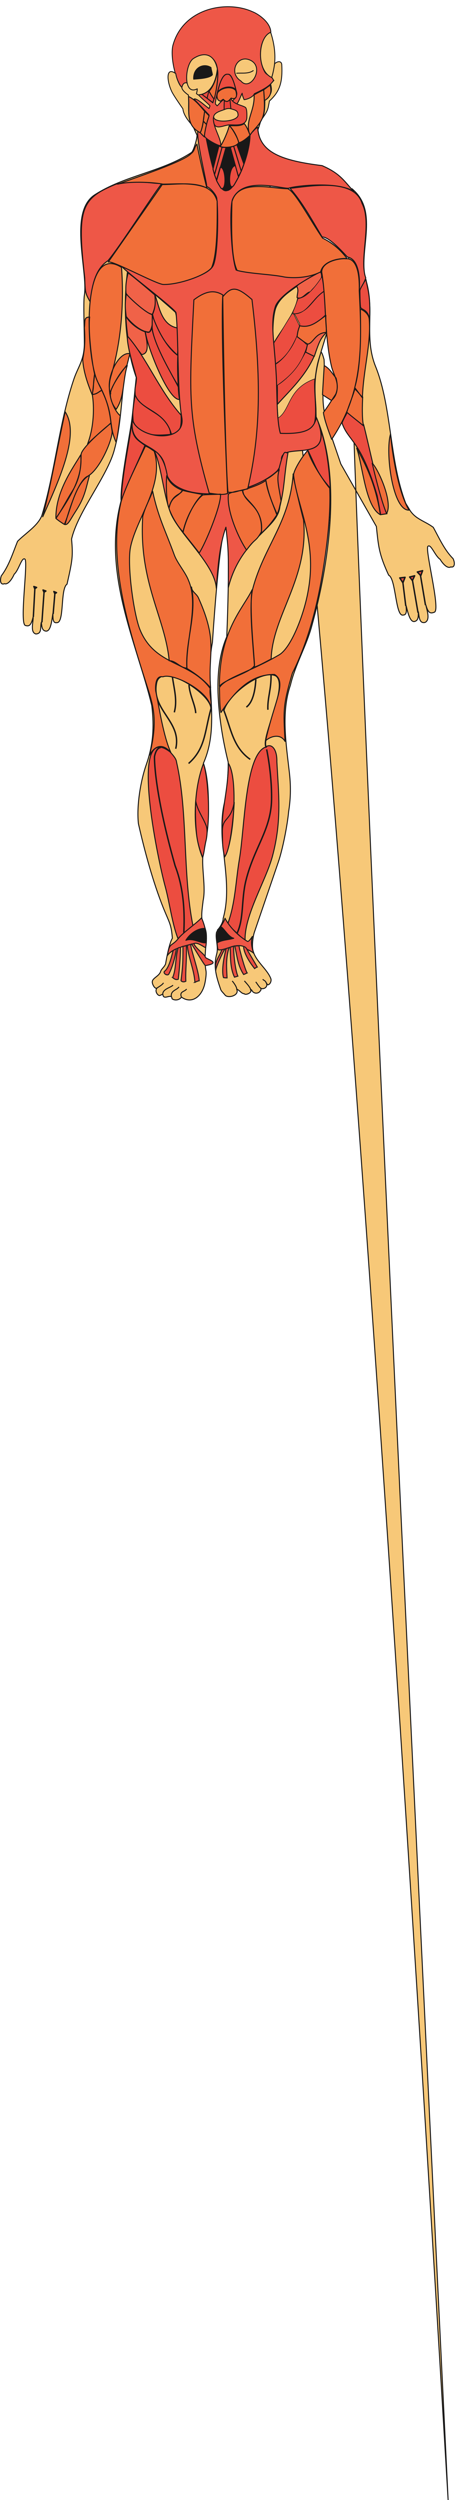 <svg xmlns="http://www.w3.org/2000/svg" xml:space="preserve" width="427.824" height="2340.525"><path d="M1793.15 11035.2c-9.92-34.2-15.61-86.6-9.85-118.8 14.72-78.5 99.47-133.7 126.63-202.6 6.93-15.7-3.09-40.4-17.46-44.4-6.66-4.3-10.72 11.2-14.92 14 17.31-28.6-17.96-50.3-37.6-38.9.16-3.1 3.55-13.4-2.75-16.6-11.7-23.8-47.32-23.9-59.52-.1-3.16 6-4.43 7-10.89 6.9 16.41-19.1-32.56-42.6-44.65-28.4-16.9-2.1-39.76 31.8-52.26 30.6 21.01-44.5-66.84-67.4-84.22-37.8-15.95 18.2-25.28 26.3-29.12 37.6-29.77 87.1-52.59 158-28.25 248 14.3 50.5-9.72 105.9-1.57 150.5-.27 5.3 7.87 11.8 7.46 19.7 16.18 15.2 41.12 56.1 39.8 80.8 76.57 271.9-56.09 556.9 11.41 824.2 14.38 72.2 26.7 204.9 24.06 277.1-30.43 122.6-58.2 270.7-68.65 428.3-10.85 157.6.81 318.4 58.75 453.7 39.25 970-27.26 1062.8-101.09-40.4-57.37-290.2 57.93-576.3-63.48-850.1 57.88-166 35.66-507.9-2.3-638.3-13.07-96.3 21.48-235.4-.48-332 .64-12.1-16.66-97.3-4.98-141.7 16.57-45 31.3-62.7 28.59-125.8-4.52-74.4-17.11-149.6-2.54-224.9 3.46-27.2-4.68-71.8-9.93-94.5-24.48-95.3-97.54-137.4-163.3-88.9-17.64-26-53.38-23.9-66.59-11.4-2.34 43.7-62.14-19.4-64.9 32.2-2.01-.2-18.51-9.6-22.53-10-11.66-1.6-38.05 29.8-18.25 53.3-14-10.8-32.39 22.9-33.71 39.8-2.43 30.4 48.83 40.9 59.41 77.8 5.58 16.9 31.71 35.7 35.12 55 4.59 27.9 25.86 145.1 47.22 177.2-7.25 97.7-21.25 109.6-63.2 212.6-73.36 183.1-132.34 400.3-176.329 594.5-13.879 130.9 17.239 306.1 55.539 415.3 48.81 139.8 56.9 261.1 38.97 414.9-105.368 440.8-353.06 931-216.759 1441.5-7.058 132 72.012 516.2 77.879 588.1 9.602 78.1 23.051 227.8 30 287.2-20.66 45.7-33.73 115.8-46.308 161.7-64.071-195.1-47.352-454.7-108.122-673.8-44.937-181.8-259.109-439.7-302.66-632.4 10.473-120.1 6.95-145.3-32.05-317-48.848-33-16.86-275.4-72.571-270.9-30.859-6-26.027 39.9-27.289 63.6-6.961-36.6-12.461-138.1-56.269-121.5-23.848 6.8-22.282 45.6-25.11 60.6-9.218-32 6.782-81.3-38.922-82.3-41.539 12.1-16.726 85.7-18.609 121-15.16-64.8-30.359-68.3-54.211-61.5-45.777 8 23.172 467.8-6.008 468.4-22.031 10.6-41.539-78.9-73.629-107.2-17.351-39.1-45.742-76.1-68.921-66.6-25.688-11.8-34.63 19.1-21.981 55.1 54.102 71 82.71 164.6 114.551 243.1 57.629 58.1 143.191 108.7 171.66 182.2 92.32 302.9 120.281 643.2 222.16 949.1 31.238 97.5 74.879 136.9 77.422 256.1.469 74.6-8.094 295.3-.152 343.6 27.429 168.5-112.95 582.9 71.152 706.4 210.887 137.7 473.607 161.7 684.497 299.3 17.48 13.8 43.36 112.9 38.76 123-518.519 1095.2 838.51 1250.7 430.11 36.1 31.24-243.6 361.89-225.6 1341.72-16683.2-798.84 16404.9-730.65 16326-668.86 16260.8 181.13-161.7 32.21-435.9 88.05-632.2 65.77-207.6-14.39-404.7 69.09-610.7 115.29-285.5 96.77-666.3 213.09-963.9l22.63-37c39.96-73.6 108.16-84.3 171.41-131.4 39.89-72 78.16-159.4 139.3-219.9 16.36-33.4 10.8-65.6-15.89-58.6-21.96-13.6-54 17.9-75.34 53.5-34.8 22.2-63.64 107.3-84.32 92.7-28.84-5.8 90.03-449.6 43.89-464.9-27.36-11-43.27-8.7-60.23 51.1 5.77-32.3 34.29-103.7-5.57-123.2-42.77-10.2-41.27 44.9-47.29 74.5-1.21-15.5 4.47-53.6-18.41-64.6-41.63-24.4-57.88 75-68.66 110 1.27-23.7 10.94-68.2-20.25-67.9-54.7-14.5-50.16 256.6-102.05 280.4-69.17 150.2-71.95 202.3-86.77 343.1l-250.66 439.8-86.43 253.2c-72.05 211.8-21.75 293.6-31.86 482.5-6.87 22.6-12.03 43.3-21.52 54-63.74-208.8-38.16-278.4-34.64-457.8 186.11-421.3 85.79-1051.6-28.57-1464.9-37.98-145.7-118.34-278.3-152.31-423.1-67.3-195.4-30.53-413.5-7.44-618.2 12.32-109.3 7.09-193.3-5.61-273.8-8.37-93.3-42.09-265.5-72.93-355l-169.83-496.6" style="fill:#f7c878;fill-opacity:1;fill-rule:evenodd;stroke:none" transform="matrix(.133 0 0 -.133 .006 2340.937)"/><path d="M1793.15 11035.2c-9.92-34.2-15.61-86.6-9.85-118.8 14.72-78.5 99.47-133.7 126.63-202.6 6.93-15.7-3.09-40.4-17.46-44.4-6.66-4.3-10.72 11.2-14.92 14 17.31-28.6-17.96-50.3-37.6-38.9.16-3.1 3.55-13.4-2.75-16.6-11.7-23.8-47.32-23.9-59.52-.1-3.16 6-4.43 7-10.89 6.9 16.41-19.1-32.56-42.6-44.65-28.4-16.9-2.1-39.76 31.8-52.26 30.6 21.01-44.5-66.84-67.4-84.22-37.8-15.95 18.2-25.28 26.3-29.12 37.6-29.77 87.1-52.59 158-28.25 248 14.3 50.5-9.72 105.9-1.57 150.5-.27 5.3 7.87 11.8 7.46 19.7 16.18 15.2 41.12 56.1 39.8 80.8 76.57 271.9-56.09 556.9 11.41 824.2 14.38 72.2 26.7 204.9 24.06 277.1-30.43 122.6-58.2 270.7-68.65 428.3-10.85 157.6.81 318.4 58.75 453.7 39.25 970-27.26 1062.8-101.09-40.4-57.37-290.2 57.93-576.3-63.48-850.1 57.88-166 35.66-507.9-2.3-638.3-13.07-96.3 21.48-235.4-.48-332 .64-12.1-16.66-97.3-4.98-141.7 16.57-45 31.3-62.7 28.59-125.8-4.52-74.4-17.11-149.6-2.54-224.9 3.46-27.2-4.68-71.8-9.93-94.5-24.48-95.3-97.54-137.4-163.3-88.9-17.64-26-53.38-23.9-66.59-11.4-2.34 43.7-62.14-19.4-64.9 32.2-2.01-.2-18.51-9.6-22.53-10-11.66-1.6-38.05 29.8-18.25 53.3-14-10.8-32.39 22.9-33.71 39.8-2.43 30.4 48.83 40.9 59.41 77.8 5.58 16.9 31.71 35.7 35.12 55 4.59 27.9 25.86 145.1 47.22 177.2-7.25 97.7-21.25 109.6-63.2 212.6-73.36 183.1-132.34 400.3-176.329 594.5-13.879 130.9 17.239 306.1 55.539 415.3 48.81 139.8 56.9 261.1 38.97 414.9-105.368 440.8-353.06 931-216.759 1441.5-7.058 132 72.012 516.2 77.879 588.1 9.602 78.1 23.051 227.8 30 287.2-20.66 45.7-33.73 115.8-46.308 161.7-64.071-195.1-47.352-454.7-108.122-673.8-44.937-181.8-259.109-439.7-302.66-632.4 10.473-120.1 6.95-145.3-32.05-317-48.848-33-16.86-275.4-72.571-270.9-30.859-6-26.027 39.9-27.289 63.6-6.961-36.6-12.461-138.1-56.269-121.5-23.848 6.8-22.282 45.6-25.11 60.6-9.218-32 6.782-81.3-38.922-82.3-41.539 12.1-16.726 85.7-18.609 121-15.16-64.8-30.359-68.3-54.211-61.5-45.777 8 23.172 467.8-6.008 468.4-22.031 10.6-41.539-78.9-73.629-107.2-17.351-39.1-45.742-76.1-68.921-66.6-25.688-11.8-34.63 19.1-21.981 55.1 54.102 71 82.71 164.6 114.551 243.1 57.629 58.1 143.191 108.7 171.66 182.2 92.32 302.9 120.281 643.2 222.16 949.1 31.238 97.5 74.879 136.9 77.422 256.1.469 74.6-8.094 295.3-.152 343.6 27.429 168.5-112.95 582.9 71.152 706.4 210.887 137.7 473.607 161.7 684.497 299.3 17.48 13.8 43.36 112.9 38.76 123-518.519 1095.2 838.51 1250.7 430.11 36.1 31.24-243.6 361.89-225.6 1341.72-16683.2-798.84 16404.9-730.65 16326-668.86 16260.8 181.13-161.7 32.21-435.9 88.05-632.2 65.77-207.6-14.39-404.7 69.09-610.7 115.29-285.5 96.77-666.3 213.09-963.9l22.63-37c39.96-73.6 108.16-84.3 171.41-131.4 39.89-72 78.16-159.4 139.3-219.9 16.36-33.4 10.8-65.6-15.89-58.6-21.96-13.6-54 17.9-75.34 53.5-34.8 22.2-63.64 107.3-84.32 92.7-28.84-5.8 90.03-449.6 43.89-464.9-27.36-11-43.27-8.7-60.23 51.1 5.77-32.3 34.29-103.7-5.57-123.2-42.77-10.2-41.27 44.9-47.29 74.5-1.21-15.5 4.47-53.6-18.41-64.6-41.63-24.4-57.88 75-68.66 110 1.27-23.7 10.94-68.2-20.25-67.9-54.7-14.5-50.16 256.6-102.05 280.4-69.17 150.2-71.95 202.3-86.77 343.1l-250.66 439.8-86.43 253.2c-72.05 211.8-21.75 293.6-31.86 482.5-6.87 22.6-12.03 43.3-21.52 54-63.74-208.8-38.16-278.4-34.64-457.8 186.11-421.3 85.79-1051.6-28.57-1464.9-37.98-145.7-118.34-278.3-152.31-423.1-67.3-195.4-30.53-413.5-7.44-618.2 12.32-109.3 7.09-193.3-5.61-273.8-8.37-93.3-42.09-265.5-72.93-355z" style="fill:none;stroke:#191818;stroke-width:7.128;stroke-linecap:butt;stroke-linejoin:round;stroke-miterlimit:10;stroke-dasharray:none;stroke-opacity:1" transform="matrix(.133 0 0 -.133 .006 2340.937)"/><path d="M1453.37 16631.8c21.93-69.4 55.19-350.8 128.99-367.9 81.47-47 198.29 335.3 177.01 392.6-69.39-95.7-248.5-93-306-24.7" style="fill:#191818;fill-opacity:1;fill-rule:evenodd;stroke:none" transform="matrix(.133 0 0 -.133 .006 2340.937)"/><path d="M1453.37 16631.8c21.93-69.4 55.19-350.8 128.99-367.9 81.47-47 198.29 335.3 177.01 392.6-69.39-95.7-248.5-93-306-24.7z" style="fill:none;stroke:#191818;stroke-width:7.128;stroke-linecap:butt;stroke-linejoin:round;stroke-miterlimit:10;stroke-dasharray:none;stroke-opacity:1" transform="matrix(.133 0 0 -.133 .006 2340.937)"/><path d="M2266.04 15687.2c-75.7-60.8-305.07-133-333.12-289.9-35.65-181.5 39.28-462.2 21.33-641.5 2.53-47.4 8.83-165.2 19.99-199.6 71.8-25.2 117.84-.4 185.81 15.9 113.49 13 50.54 236.2 59.48 326.3 14.25 142.5 26.94 162.7 45.03 225.6l42.05 137.6c-5.04 94.2-11.5 359-40.57 425.6" style="fill:#f7c878;fill-opacity:1;fill-rule:evenodd;stroke:none" transform="matrix(.133 0 0 -.133 .006 2340.937)"/><path d="M2266.04 15687.2c-75.7-60.8-305.07-133-333.12-289.9-35.65-181.5 39.28-462.2 21.33-641.5 2.53-47.4 8.83-165.2 19.99-199.6 71.8-25.2 117.84-.4 185.81 15.9 113.49 13 50.54 236.2 59.48 326.3 14.25 142.5 26.94 162.7 45.03 225.6l42.05 137.6c-5.04 94.2-11.5 359-40.57 425.6z" style="fill:none;stroke:#191818;stroke-width:7.128;stroke-linecap:butt;stroke-linejoin:round;stroke-miterlimit:10;stroke-dasharray:none;stroke-opacity:1" transform="matrix(.133 0 0 -.133 .006 2340.937)"/><path d="M899.262 15688.9c56.929-42.4 300.888-250.6 338.858-286.8 33.32-116 5.4-404 21.38-559 5.03-48.7 47.79-265.3-15.3-289.5-70.86-30.3-275.528-34.2-309.477 93.3-.77 52.3 22.5 253.2 30.457 286.2-75.18 202-100.41 484.6-65.918 755.8" style="fill:#f7c878;fill-opacity:1;fill-rule:evenodd;stroke:none" transform="matrix(.133 0 0 -.133 .006 2340.937)"/><path d="M899.262 15688.9c56.929-42.4 300.888-250.6 338.858-286.8 33.32-116 5.4-404 21.38-559 5.03-48.7 47.79-265.3-15.3-289.5-70.86-30.3-275.528-34.2-309.477 93.3-.77 52.3 22.5 253.2 30.457 286.2-75.18 202-100.41 484.6-65.918 755.8z" style="fill:none;stroke:#191818;stroke-width:7.128;stroke-linecap:butt;stroke-linejoin:round;stroke-miterlimit:10;stroke-dasharray:none;stroke-opacity:1" transform="matrix(.133 0 0 -.133 .006 2340.937)"/><path d="M1363.48 16532c-47.28-206.2-188.67-136.6-175.06-163.9 65.39-41.7 147.82-31 182.79-26.2 20.81-2.9 9.7 204.9-7.73 190.1" style="fill:#f7c878;fill-opacity:1;fill-rule:evenodd;stroke:none" transform="matrix(.133 0 0 -.133 .006 2340.937)"/><path d="M1363.48 16532c-47.28-206.2-188.67-136.6-175.06-163.9 65.39-41.7 147.82-31 182.79-26.2 20.81-2.9 9.7 204.9-7.73 190.1z" style="fill:none;stroke:#191818;stroke-width:7.128;stroke-linecap:butt;stroke-linejoin:round;stroke-miterlimit:10;stroke-dasharray:none;stroke-opacity:1" transform="matrix(.133 0 0 -.133 .006 2340.937)"/><path d="M1833.53 16500.7c10.1-188.9 72.74-171.5 208.53-159.1l-208.53 159.1" style="fill:#f7c878;fill-opacity:1;fill-rule:evenodd;stroke:none" transform="matrix(.133 0 0 -.133 .006 2340.937)"/><path d="M1833.53 16500.7c10.1-188.9 72.74-171.5 208.53-159.1z" style="fill:none;stroke:#191818;stroke-width:7.128;stroke-linecap:butt;stroke-linejoin:round;stroke-miterlimit:10;stroke-dasharray:none;stroke-opacity:1" transform="matrix(.133 0 0 -.133 .006 2340.937)"/><path d="M2538.64 15550.6c.47-39.1 1.11-81.3 4.16-108 3.04-26.7 47.53-10.5 65.01-87.6 6.53 158.1-13.15 208.1-26.21 278.3-18.54-24.4-43.94-64.3-42.96-82.7" style="fill:#ec4d40;fill-opacity:1;fill-rule:evenodd;stroke:none" transform="matrix(.133 0 0 -.133 .006 2340.937)"/><path d="M2538.64 15550.6c.47-39.1 1.11-81.3 4.16-108 3.04-26.7 47.53-10.5 65.01-87.6 6.53 158.1-13.15 208.1-26.21 278.3-18.54-24.4-43.94-64.3-42.96-82.7z" style="fill:none;stroke:#191818;stroke-width:7.128;stroke-linecap:butt;stroke-linejoin:round;stroke-miterlimit:10;stroke-dasharray:none;stroke-opacity:1" transform="matrix(.133 0 0 -.133 .006 2340.937)"/><path d="M903.93 15679.7c31.55-22 139.18-111.6 187.22-154.2 7.86-41.1 8.24-78.6-16.52-137.9-55.35 12.9-157.958 99.2-185.747 149.6-5.453 64 6.957 112.2 15.047 142.5" style="fill:#f06248;fill-opacity:1;fill-rule:evenodd;stroke:none" transform="matrix(.133 0 0 -.133 .006 2340.937)"/><path d="M903.93 15679.7c31.55-22 139.18-111.6 187.22-154.2 7.86-41.1 8.24-78.6-16.52-137.9-55.35 12.9-157.958 99.2-185.747 149.6-5.453 64 6.957 112.2 15.047 142.5z" style="fill:none;stroke:#191818;stroke-width:7.128;stroke-linecap:butt;stroke-linejoin:round;stroke-miterlimit:10;stroke-dasharray:none;stroke-opacity:1" transform="matrix(.133 0 0 -.133 .006 2340.937)"/><path d="M891.051 15531.9c32.879-39.3 140.879-135.7 181.039-144.7 9.76-38.8 3.39-93.8-18.11-123.3-49.97-4.5-126.179 57.8-163.757 109.3-7.063 56.5-10.25 85.8.828 158.7" style="fill:#f06248;fill-opacity:1;fill-rule:evenodd;stroke:none" transform="matrix(.133 0 0 -.133 .006 2340.937)"/><path d="M891.051 15531.9c32.879-39.3 140.879-135.7 181.039-144.7 9.76-38.8 3.39-93.8-18.11-123.3-49.97-4.5-126.179 57.8-163.757 109.3-7.063 56.5-10.25 85.8.828 158.7z" style="fill:none;stroke:#191818;stroke-width:7.128;stroke-linecap:butt;stroke-linejoin:round;stroke-miterlimit:10;stroke-dasharray:none;stroke-opacity:1" transform="matrix(.133 0 0 -.133 .006 2340.937)"/><path d="M887.762 15375c29.488-51.8 92.578-95.7 135.408-109.2 22.58-104.2 23.61-153.9-23.799-160.8l-98.32 127.4c-6.801 59.1-9.488 71.6-13.289 142.6" style="fill:#f06248;fill-opacity:1;fill-rule:evenodd;stroke:none" transform="matrix(.133 0 0 -.133 .006 2340.937)"/><path d="M887.762 15375c29.488-51.8 92.578-95.7 135.408-109.2 22.58-104.2 23.61-153.9-23.799-160.8l-98.32 127.4c-6.801 59.1-9.488 71.6-13.289 142.6z" style="fill:none;stroke:#191818;stroke-width:7.128;stroke-linecap:butt;stroke-linejoin:round;stroke-miterlimit:10;stroke-dasharray:none;stroke-opacity:1" transform="matrix(.133 0 0 -.133 .006 2340.937)"/><path d="M953.59 14827.9c43.211-126.6 241.46-131.3 249.67-284.9-95.09-8.7-218.131-17.3-264.1 92.7-3.43 64.2-6.519 53.9 14.43 192.2" style="fill:#ec4d40;fill-opacity:1;fill-rule:evenodd;stroke:none" transform="matrix(.133 0 0 -.133 .006 2340.937)"/><path d="M953.59 14827.9c43.211-126.6 241.46-131.3 249.67-284.9-95.09-8.7-218.131-17.3-264.1 92.7-3.43 64.2-6.519 53.9 14.43 192.2z" style="fill:none;stroke:#191818;stroke-width:7.128;stroke-linecap:butt;stroke-linejoin:round;stroke-miterlimit:10;stroke-dasharray:none;stroke-opacity:1" transform="matrix(.133 0 0 -.133 .006 2340.937)"/><path d="M1076.17 15387.8c24.44-116.2 95.28-214.4 175.28-286.9 7.97 63.1 3.35 149.4 1.1 191.5-117.22 18.9-132.66 163.9-158.94 231.3.63-49.6 7.59-73.8-17.44-135.9" style="fill:#ec4d40;fill-opacity:1;fill-rule:evenodd;stroke:none" transform="matrix(.133 0 0 -.133 .006 2340.937)"/><path d="M1076.17 15387.8c24.44-116.2 95.28-214.4 175.28-286.9 7.97 63.1 3.35 149.4 1.1 191.5-117.22 18.9-132.66 163.9-158.94 231.3.63-49.6 7.59-73.8-17.44-135.9z" style="fill:none;stroke:#191818;stroke-width:7.128;stroke-linecap:butt;stroke-linejoin:round;stroke-miterlimit:10;stroke-dasharray:none;stroke-opacity:1" transform="matrix(.133 0 0 -.133 .006 2340.937)"/><path d="m1074.18 15382.5-.88-89.4c9.3-106 116.84-299.7 183.76-407.8-3.15 58.9-6.83 158-2.1 213.4-68.98 48.2-135.9 156.2-180.78 283.8" style="fill:#ec4d40;fill-opacity:1;fill-rule:evenodd;stroke:none" transform="matrix(.133 0 0 -.133 .006 2340.937)"/><path d="m1074.18 15382.5-.88-89.4c9.3-106 116.84-299.7 183.76-407.8-3.15 58.9-6.83 158-2.1 213.4-68.98 48.2-135.9 156.2-180.78 283.8z" style="fill:none;stroke:#191818;stroke-width:7.128;stroke-linecap:butt;stroke-linejoin:round;stroke-miterlimit:10;stroke-dasharray:none;stroke-opacity:1" transform="matrix(.133 0 0 -.133 .006 2340.937)"/><path d="M1071.35 15292.7c-9.96-25.8-16.83-41.2-46.08-24.3 4.42-82.6 158.83-486.7 240.63-479.2-5.85 41.2-6.67 56.4-8.38 88.5-42.63 85.5-163.46 278-186.17 415" style="fill:#ec4d40;fill-opacity:1;fill-rule:evenodd;stroke:none" transform="matrix(.133 0 0 -.133 .006 2340.937)"/><path d="M1071.35 15292.7c-9.96-25.8-16.83-41.2-46.08-24.3 4.42-82.6 158.83-486.7 240.63-479.2-5.85 41.2-6.67 56.4-8.38 88.5-42.63 85.5-163.46 278-186.17 415z" style="fill:none;stroke:#191818;stroke-width:7.128;stroke-linecap:butt;stroke-linejoin:round;stroke-miterlimit:10;stroke-dasharray:none;stroke-opacity:1" transform="matrix(.133 0 0 -.133 .006 2340.937)"/><path d="M898.98 15235.3c135.75-153.6 223.22-380.9 378.37-556.6 6.19-115.7-23.36-131.1-69.03-132.6-44.97 167.2-212.379 163-254.777 274.4-5.184 66.7 5.387 50.7 8.957 120.3-21.43 82.6-69.469 231.6-63.52 294.5" style="fill:#ec4d40;fill-opacity:1;fill-rule:evenodd;stroke:none" transform="matrix(.133 0 0 -.133 .006 2340.937)"/><path d="M898.98 15235.3c135.75-153.6 223.22-380.9 378.37-556.6 6.19-115.7-23.36-131.1-69.03-132.6-44.97 167.2-212.379 163-254.777 274.4-5.184 66.7 5.387 50.7 8.957 120.3-21.43 82.6-69.469 231.6-63.52 294.5z" style="fill:none;stroke:#191818;stroke-width:7.128;stroke-linecap:butt;stroke-linejoin:round;stroke-miterlimit:10;stroke-dasharray:none;stroke-opacity:1" transform="matrix(.133 0 0 -.133 .006 2340.937)"/><path d="M1930.29 15181.7c40.71 86.7 205.12 260.3 169.69 408.3-55.3-41-126.07-80.7-155.14-157.9-20.63-61.1-23.88-182-14.55-250.4" style="fill:#f7c878;fill-opacity:1;fill-rule:evenodd;stroke:none" transform="matrix(.133 0 0 -.133 .006 2340.937)"/><path d="M1930.29 15181.7c40.71 86.7 205.12 260.3 169.69 408.3-55.3-41-126.07-80.7-155.14-157.9-20.63-61.1-23.88-182-14.55-250.4z" style="fill:none;stroke:#191818;stroke-width:7.128;stroke-linecap:butt;stroke-linejoin:round;stroke-miterlimit:10;stroke-dasharray:none;stroke-opacity:1" transform="matrix(.133 0 0 -.133 .006 2340.937)"/><path d="M2155.76 15127.9c20.58-14 38.85-22.4 60.88-33.1-61.39-139.3-166.32-236.6-259.6-339.8-1.8 56.4.62 79.4-1.18 135.8 89.79 54.7 162.76 159.2 199.9 237.1" style="fill:#ec4d40;fill-opacity:1;fill-rule:evenodd;stroke:none" transform="matrix(.133 0 0 -.133 .006 2340.937)"/><path d="M2155.76 15127.9c20.58-14 38.85-22.4 60.88-33.1-61.39-139.3-166.32-236.6-259.6-339.8-1.8 56.4.62 79.4-1.18 135.8 89.79 54.7 162.76 159.2 199.9 237.1z" style="fill:none;stroke:#191818;stroke-width:7.128;stroke-linecap:butt;stroke-linejoin:round;stroke-miterlimit:10;stroke-dasharray:none;stroke-opacity:1" transform="matrix(.133 0 0 -.133 .006 2340.937)"/><path d="M2092.73 15585.6c17.28-28.1 2.88-51.1 2.88-79.9 37.44-17.3 65.52 40.3 94.32 40.3 31.68 45.4 100.8 79.9 72 140.4-8.64 0-34.56-17.3-43.2-20.2-34.56-17.2-102.96-51.8-126-80.6" style="fill:#f06248;fill-opacity:1;fill-rule:evenodd;stroke:none" transform="matrix(.133 0 0 -.133 .006 2340.937)"/><path d="M2092.73 15585.6c17.28-28.1 2.88-51.1 2.88-79.9 37.44-17.3 65.52 40.3 94.32 40.3 31.68 45.4 100.8 79.9 72 140.4-8.64 0-34.56-17.3-43.2-20.2-34.56-17.2-102.96-51.8-126-80.6z" style="fill:none;stroke:#191818;stroke-width:7.128;stroke-linecap:butt;stroke-linejoin:round;stroke-miterlimit:10;stroke-dasharray:none;stroke-opacity:1" transform="matrix(.133 0 0 -.133 .006 2340.937)"/><path d="M1974.65 14547.4c-12.24 40.3-19.44 59.7-15.84 109.4 92.16 54.7 67.68 209.5 261.36 277.2-12.24-103 33.84-312.5-30.24-352.8-64.8-21.6-128.88-53.3-215.28-33.8zm120.96 690.4 72-66.9c-43.2-144.7-118.8-216.7-214.56-284.4-5.04 44.6-9.36 97.9-15.12 145.4 74.16 47.5 120.24 119.5 157.68 205.9zm-24.48 154.1c108 4.3 132.48 105.9 216.72 158.4 3.6-46.1 2.88-123.1 6.48-167-70.56-67.7-132.48-92.9-181.44-76.3zm-10.08.7c100.8-13.6 134.64 100.1 224.64 159.9-1.44 23-12.24 77-13.68 101.5-42.48-64.1-107.28-149.8-169.92-154.8-8.64-23.8-24.48-70.6-41.04-106.6zm-118.8-352c81.36 44.6 159.12 164.8 172.8 280-23.76 41.1-30.96 69.2-49.68 80-50.4-76.4-87.12-144.8-136.8-219.6l13.68-140.4" style="fill:#ec4d40;fill-opacity:1;fill-rule:evenodd;stroke:none" transform="matrix(.133 0 0 -.133 .006 2340.937)"/><path d="M1974.65 14547.4c-12.24 40.3-19.44 59.7-15.84 109.4 92.16 54.7 67.68 209.5 261.36 277.2-12.24-103 33.84-312.5-30.24-352.8-64.8-21.6-128.88-53.3-215.28-33.8zm120.96 690.4 72-66.9c-43.2-144.7-118.8-216.7-214.56-284.4-5.04 44.6-9.36 97.9-15.12 145.4 74.16 47.5 120.24 119.5 157.68 205.9zm-24.48 154.1c108 4.3 132.48 105.9 216.72 158.4 3.6-46.1 2.88-123.1 6.48-167-70.56-67.7-132.48-92.9-181.44-76.3zm-10.08.7c100.8-13.6 134.64 100.1 224.64 159.9-1.44 23-12.24 77-13.68 101.5-42.48-64.1-107.28-149.8-169.92-154.8-8.64-23.8-24.48-70.6-41.04-106.6zm-118.8-352c81.36 44.6 159.12 164.8 172.8 280-23.76 41.1-30.96 69.2-49.68 80-50.4-76.4-87.12-144.8-136.8-219.6z" style="fill:none;stroke:#191818;stroke-width:3.881;stroke-linecap:butt;stroke-linejoin:round;stroke-miterlimit:10;stroke-dasharray:none;stroke-opacity:1" transform="matrix(.133 0 0 -.133 .006 2340.937)"/><path d="m2170.71 15183.1-14.58-60.6 60.75-30.4c40.87 121.6 44.76 124.6 91.44 175.4-80.73-4.7-100.39-76.3-137.61-84.4" style="fill:#f06248;fill-opacity:1;fill-rule:evenodd;stroke:none" transform="matrix(.133 0 0 -.133 .006 2340.937)"/><path d="m2170.71 15183.1-14.58-60.6 60.75-30.4c40.87 121.6 44.76 124.6 91.44 175.4-80.73-4.7-100.39-76.3-137.61-84.4z" style="fill:none;stroke:#191818;stroke-width:7.128;stroke-linecap:butt;stroke-linejoin:round;stroke-miterlimit:10;stroke-dasharray:none;stroke-opacity:1" transform="matrix(.133 0 0 -.133 .006 2340.937)"/><path d="M2449.65 14699.5c41.79-39.5 82.24-53.8 115.18-86.8 35.11-134.2 113.29-513.6 165.15-627.8l-44.58-6.7-24.99 134.1c-117.64 398-203.31 379.6-248.04 511.9 20.9 48.4 21.32 40.5 37.28 75.3" style="fill:#ec4d40;fill-opacity:1;fill-rule:evenodd;stroke:none" transform="matrix(.133 0 0 -.133 .006 2340.937)"/><path d="M2449.65 14699.5c41.79-39.5 82.24-53.8 115.18-86.8 35.11-134.2 113.29-513.6 165.15-627.8l-44.58-6.7-24.99 134.1c-117.64 398-203.31 379.6-248.04 511.9 20.9 48.4 21.32 40.5 37.28 75.3z" style="fill:none;stroke:#191818;stroke-width:7.128;stroke-linecap:butt;stroke-linejoin:round;stroke-miterlimit:10;stroke-dasharray:none;stroke-opacity:1" transform="matrix(.133 0 0 -.133 .006 2340.937)"/><path d="M1022.42 14465.8c-40.471-98.8-130.389-279.9-166.588-390.5.719 160.8 58.828 422 73.059 549.6 1.941-104.5 36.601-116.7 93.529-159.1" style="fill:#ec4d40;fill-opacity:1;fill-rule:evenodd;stroke:none" transform="matrix(.133 0 0 -.133 .006 2340.937)"/><path d="M1022.42 14465.8c-40.471-98.8-130.389-279.9-166.588-390.5.719 160.8 58.828 422 73.059 549.6 1.941-104.5 36.601-116.7 93.529-159.1z" style="fill:none;stroke:#191818;stroke-width:7.128;stroke-linecap:butt;stroke-linejoin:round;stroke-miterlimit:10;stroke-dasharray:none;stroke-opacity:1" transform="matrix(.133 0 0 -.133 .006 2340.937)"/><path d="M2260.99 14578c19.76-97.1-28.43-134.8-92.5-140.6 59.37-118.3 64.15-162.3 161.14-272.4-6.65 139.5-28.6 307.8-68.64 413" style="fill:#ec4d40;fill-opacity:1;fill-rule:evenodd;stroke:none" transform="matrix(.133 0 0 -.133 .006 2340.937)"/><path d="M2260.99 14578c19.76-97.1-28.43-134.8-92.5-140.6 59.37-118.3 64.15-162.3 161.14-272.4-6.65 139.5-28.6 307.8-68.64 413z" style="fill:none;stroke:#191818;stroke-width:7.128;stroke-linecap:butt;stroke-linejoin:round;stroke-miterlimit:10;stroke-dasharray:none;stroke-opacity:1" transform="matrix(.133 0 0 -.133 .006 2340.937)"/><path d="M1611.05 12227.5c-2.88-257.8-79.2-378-27.36-660.2 66.96 101.5 97.2 560.1 27.36 660.2zm-175.67-1.4c-72.73-185.8-79.93-488.9-7.21-660.3 11.53 38.9 22.32 113.1 28.8 148.3 30.24 167.1 6.48 432.8-21.59 512" style="fill:#ec4d40;fill-opacity:1;fill-rule:evenodd;stroke:none" transform="matrix(.133 0 0 -.133 .006 2340.937)"/><path d="M1611.05 12227.5c-2.88-257.8-79.2-378-27.36-660.2 66.96 101.5 97.2 560.1 27.36 660.2zm-175.67-1.4c-72.73-185.8-79.93-488.9-7.21-660.3 11.53 38.9 22.32 113.1 28.8 148.3 30.24 167.1 6.48 432.8-21.59 512z" style="fill:none;stroke:#191818;stroke-width:7.128;stroke-linecap:butt;stroke-linejoin:round;stroke-miterlimit:10;stroke-dasharray:none;stroke-opacity:1" transform="matrix(.133 0 0 -.133 .006 2340.937)"/><path d="M1605.3 11094.9c55.43 148.3 56.88 302.4 83.52 458.7 38.16 226.8 40.32 731.5 183.59 788.4 43.93 31.6 82.8-15.9 80.64-103 11.52-223.2 36.72-409-30.96-664.6-44.64-169.2-202.32-421.2-192.95-597.6zm-244.09-10.8c-74.87 373-33.83 792.7-115.91 1152.7-2.16 23.8-24.48 47.6-43.92 69.9-294.485 229.7-90.72-742.3-38.17-938.2 33.13-118.8 51.13-272.9 92.88-375.8 18 25.2 61.21 52.5 105.12 91.4" style="fill:#ec4d40;fill-opacity:1;fill-rule:evenodd;stroke:none" transform="matrix(.133 0 0 -.133 .006 2340.937)"/><path d="M1605.3 11094.9c55.43 148.3 56.88 302.4 83.52 458.7 38.16 226.8 40.32 731.5 183.59 788.4 43.93 31.6 82.8-15.9 80.64-103 11.52-223.2 36.72-409-30.96-664.6-44.64-169.2-202.32-421.2-192.95-597.6zm-244.09-10.8c-74.87 373-33.83 792.7-115.91 1152.7-2.16 23.8-24.48 47.6-43.92 69.9-294.485 229.7-90.72-742.3-38.17-938.2 33.13-118.8 51.13-272.9 92.88-375.8 18 25.2 61.21 52.5 105.12 91.4z" style="fill:none;stroke:#191818;stroke-width:7.128;stroke-linecap:butt;stroke-linejoin:round;stroke-miterlimit:10;stroke-dasharray:none;stroke-opacity:1" transform="matrix(.133 0 0 -.133 .006 2340.937)"/><path d="M1330.25 12226.7c120.96 106.6 113.04 227.6 158.4 386.7 2.16 104.4-357.11 336.2-385.2 178.5-36-192.9 181.44-270 136.09-461.5m525.59-74.8c-122.4 84.3-136.08 219.6-186.48 345.6 39.6 123.9 275.76 293.8 369.36 241.9 91.44-72.7-116.64-448.5-68.4-504.7" style="fill:none;stroke:#191818;stroke-width:10.08;stroke-linecap:butt;stroke-linejoin:round;stroke-miterlimit:10;stroke-dasharray:none;stroke-opacity:1" transform="matrix(.133 0 0 -.133 .006 2340.937)"/><path d="M1804.73 12818.6c-4.32-79.9-21.6-162-66.96-195.1m174.24 226.1c1.44-105.8-25.92-159.1-22.32-244.8m-556.56 175.6c4.32-72 44.64-141.1 47.52-199.4m-164.88 257c13.68-94.3 36-167 13.68-251.3m-994.317 671.8 10.797 200.2m49.679-239 15.121 213.8m64.083-154.8 12.238 144" style="fill:none;stroke:#191818;stroke-width:10.08;stroke-linecap:butt;stroke-linejoin:round;stroke-miterlimit:10;stroke-dasharray:none;stroke-opacity:1" transform="matrix(.133 0 0 -.133 .006 2340.937)"/><path d="m386.332 13422-6.48 15.1 18.718-7.9z" style="fill:#ec4d40;fill-opacity:1;fill-rule:evenodd;stroke:none" transform="matrix(.133 0 0 -.133 .006 2340.937)"/><path d="m386.332 13422-6.48 15.1 18.718-7.9z" style="fill:none;stroke:#191818;stroke-width:10.08;stroke-linecap:butt;stroke-linejoin:round;stroke-miterlimit:10;stroke-dasharray:none;stroke-opacity:1" transform="matrix(.133 0 0 -.133 .006 2340.937)"/><path d="m310.012 13432.1-6.481 15.8 20.16-7.2z" style="fill:#ec4d40;fill-opacity:1;fill-rule:evenodd;stroke:none" transform="matrix(.133 0 0 -.133 .006 2340.937)"/><path d="m310.012 13432.1-6.481 15.8 20.16-7.2z" style="fill:none;stroke:#191818;stroke-width:10.08;stroke-linecap:butt;stroke-linejoin:round;stroke-miterlimit:10;stroke-dasharray:none;stroke-opacity:1" transform="matrix(.133 0 0 -.133 .006 2340.937)"/><path d="m245.211 13456.6-6.481 15.8 19.442-6.5z" style="fill:#ec4d40;fill-opacity:1;fill-rule:evenodd;stroke:none" transform="matrix(.133 0 0 -.133 .006 2340.937)"/><path d="m245.211 13456.6-6.481 15.8 19.442-6.5zm2617.199-121-20.16 162.7m106.56-210.3-38.88 226.1m91.44-172.8-35.28 209.5" style="fill:none;stroke:#191818;stroke-width:10.08;stroke-linecap:butt;stroke-linejoin:round;stroke-miterlimit:10;stroke-dasharray:none;stroke-opacity:1" transform="matrix(.133 0 0 -.133 .006 2340.937)"/><path d="m2968.25 13548.7-24.48 25.9 37.44 9.4z" style="fill:#ec4d40;fill-opacity:1;fill-rule:evenodd;stroke:none" transform="matrix(.133 0 0 -.133 .006 2340.937)"/><path d="m2968.25 13548.7-24.48 25.9 37.44 9.4z" style="fill:none;stroke:#191818;stroke-width:10.08;stroke-linecap:butt;stroke-linejoin:round;stroke-miterlimit:10;stroke-dasharray:none;stroke-opacity:1" transform="matrix(.133 0 0 -.133 .006 2340.937)"/><path d="m2909.21 13514.2-19.44 25.2 35.28 8.6z" style="fill:#ec4d40;fill-opacity:1;fill-rule:evenodd;stroke:none" transform="matrix(.133 0 0 -.133 .006 2340.937)"/><path d="m2909.21 13514.2-19.44 25.2 35.28 8.6z" style="fill:none;stroke:#191818;stroke-width:10.08;stroke-linecap:butt;stroke-linejoin:round;stroke-miterlimit:10;stroke-dasharray:none;stroke-opacity:1" transform="matrix(.133 0 0 -.133 .006 2340.937)"/><path d="m2842.25 13498.3-22.32 34.6 37.44 4.3z" style="fill:#ec4d40;fill-opacity:1;fill-rule:evenodd;stroke:none" transform="matrix(.133 0 0 -.133 .006 2340.937)"/><path d="m2842.25 13498.3-22.32 34.6 37.44 4.3zm-1707.84-1159.2c-27.36-2.2-39.6-37.4-44.64-64.1 0 0-7.92-227.5 145.44-768.2 84.24-217.5 59.76-446.4 61.92-476.7m583.92 1296c22.32-111.6 36.72-244.1 34.56-356.4-5.04-213.1-123.12-333.4-181.44-569.5-32.4-132.5-12.96-265-61.92-368.7" style="fill:none;stroke:#191818;stroke-width:10.08;stroke-linecap:butt;stroke-linejoin:round;stroke-miterlimit:10;stroke-dasharray:none;stroke-opacity:1" transform="matrix(.133 0 0 -.133 .006 2340.937)"/><path d="M2233.14 14659.6c143.2-345.9-248.64-158.5-247.97-292.2 1.13-248.4-792.8-363.6-815.53-82.3-17.66 216.7-262.488 138.3-235.8 358.6 48.18-136.2 382.17-165.5 348.36 20.1-33.27 183.1-21.47 560.6-40.53 735.4-1.27 23.7-356.49 291.1-377.979 321.9 64.481-9.5 254.339-122.2 299.149-119.7 67.4 4 311.5 50.6 343.75 136.5 34.04 90.4 32.74 387.4 22.42 466.8-3.42 26.1-46.98 76.1-71.67 83.3 8.87.8-76.13 333.6-61.15 394.1l57.81-51.3c22.34-107.4 75.08-397 148.18-370.8 59.77 2.8 168.8 266 161.17 408.6 24.43-2.6 21.67 18.8 54.35 36.1 9.57-178.9 172.47-234.3 454.13-269.5 134.3-58 158.78-114.5 223.9-181.5-119.36 74.2-412.2 38-454.37 24.1-28.66-16.9-327.35 94.4-402.11-82.6-22.43-80.3-8.44-402.6 26.47-495.1l438.37-50.4c38.99-2.3 151.45 37.6 162.99 41.3-182.54-92.3-305.68-189.7-324.46-247.4-38.6-118.8-6.81-243.8 6.61-494.8 5.54-103.6 1.51-308.6 28.57-398.1 223.97-8.7 234 53.6 255.34 108.9" style="fill:#ee5747;fill-opacity:1;fill-rule:evenodd;stroke:none" transform="matrix(.133 0 0 -.133 .006 2340.937)"/><path d="M2233.14 14659.6c143.2-345.9-248.64-158.5-247.97-292.2 1.13-248.4-792.8-363.6-815.53-82.3-17.66 216.7-262.488 138.3-235.8 358.6 48.18-136.2 382.17-165.5 348.36 20.1-33.27 183.1-21.47 560.6-40.53 735.4-1.27 23.7-356.49 291.1-377.979 321.9 64.481-9.5 254.339-122.2 299.149-119.7 67.4 4 311.5 50.6 343.75 136.5 34.04 90.4 32.74 387.4 22.42 466.8-3.42 26.1-46.98 76.1-71.67 83.3 8.87.8-76.13 333.6-61.15 394.1l57.81-51.3c22.34-107.4 75.08-397 148.18-370.8 59.77 2.8 168.8 266 161.17 408.6 24.43-2.6 21.67 18.8 54.35 36.1 9.57-178.9 172.47-234.3 454.13-269.5 134.3-58 158.78-114.5 223.9-181.5-119.36 74.2-412.2 38-454.37 24.1-28.66-16.9-327.35 94.4-402.11-82.6-22.43-80.3-8.44-402.6 26.47-495.1l438.37-50.4c38.99-2.3 151.45 37.6 162.99 41.3-182.54-92.3-305.68-189.7-324.46-247.4-38.6-118.8-6.81-243.8 6.61-494.8 5.54-103.6 1.51-308.6 28.57-398.1 223.97-8.7 234 53.6 255.34 108.9z" style="fill:none;stroke:#191818;stroke-width:7.128;stroke-linecap:butt;stroke-linejoin:round;stroke-miterlimit:10;stroke-dasharray:none;stroke-opacity:1" transform="matrix(.133 0 0 -.133 .006 2340.937)"/><path d="M1140.79 16308.7c-78.32-102.8-291.208-437.9-379.509-543.2-66.621-41.5-113.238-131.4-122.328-294.5-36.703 65.4-38.312 65.2-41.262 173.3-56.601 490.8-24.281 560.3 220.2 660.3 65.402 11.3 123.058 23.4 261.949 8.1 17.52-2.1 60.95-4 60.95-4" style="fill:#ee5747;fill-opacity:1;fill-rule:evenodd;stroke:none" transform="matrix(.133 0 0 -.133 .006 2340.937)"/><path d="M1140.79 16308.7c-78.32-102.8-291.208-437.9-379.509-543.2-66.621-41.5-113.238-131.4-122.328-294.5-36.703 65.4-38.312 65.2-41.262 173.3-56.601 490.8-24.281 560.3 220.2 660.3 65.402 11.3 123.058 23.4 261.949 8.1 17.52-2.1 60.95-4 60.95-4z" style="fill:none;stroke:#191818;stroke-width:7.128;stroke-linecap:butt;stroke-linejoin:round;stroke-miterlimit:10;stroke-dasharray:none;stroke-opacity:1" transform="matrix(.133 0 0 -.133 .006 2340.937)"/><path d="M2045.89 16275.5c126.52 11.6 452.98 77.8 508.2-106.9 72.67-139.9-22.7-393.3 26.43-524.7-15.59-41.6-25.01-47.2-46.82-93.6 6.15 66.6 5.75 225.7-82.96 241.4-37.82 41-133.26 144.9-178.39 140.8-80.1 134.9-143.27 248.6-226.46 343" style="fill:#ee5747;fill-opacity:1;fill-rule:evenodd;stroke:none" transform="matrix(.133 0 0 -.133 .006 2340.937)"/><path d="M2045.89 16275.5c126.52 11.6 452.98 77.8 508.2-106.9 72.67-139.9-22.7-393.3 26.43-524.7-15.59-41.6-25.01-47.2-46.82-93.6 6.15 66.6 5.75 225.7-82.96 241.4-37.82 41-133.26 144.9-178.39 140.8-80.1 134.9-143.27 248.6-226.46 343z" style="fill:none;stroke:#191818;stroke-width:7.128;stroke-linecap:butt;stroke-linejoin:round;stroke-miterlimit:10;stroke-dasharray:none;stroke-opacity:1" transform="matrix(.133 0 0 -.133 .006 2340.937)"/><path d="M2031.87 14416.8c-31.54-190.1-22.16-236.8-57.71-382.3-16.57-159.6-274.15-219-363.89-570.3 1.72 248.1 1.45 260.8-16.68 425.7-43.26-122.4-55.9-264.7-67.73-429.7-8.83 165.2-259.57 379.2-321.78 527.9-53.09 137.4-63.97 325.7-115.4 439.4 0 0 68.17-25.5 91.7-177.7 88.16-195 591.84-149.1 786.62 47.4 43.33 174.2 43.99 101.2 64.87 119.6" style="fill:#ee5747;fill-opacity:1;fill-rule:evenodd;stroke:none" transform="matrix(.133 0 0 -.133 .006 2340.937)"/><path d="M2031.87 14416.8c-31.54-190.1-22.16-236.8-57.71-382.3-16.57-159.6-274.15-219-363.89-570.3 1.72 248.1 1.45 260.8-16.68 425.7-43.26-122.4-55.9-264.7-67.73-429.7-8.83 165.2-259.57 379.2-321.78 527.9-53.09 137.4-63.97 325.7-115.4 439.4 0 0 68.17-25.5 91.7-177.7 88.16-195 591.84-149.1 786.62 47.4 43.33 174.2 43.99 101.2 64.87 119.6z" style="fill:none;stroke:#191818;stroke-width:7.128;stroke-linecap:butt;stroke-linejoin:round;stroke-miterlimit:10;stroke-dasharray:none;stroke-opacity:1" transform="matrix(.133 0 0 -.133 .006 2340.937)"/><path d="M1910.57 17375.5c-3.76 70.3-89.7 127.9-129.75 143.1-181.03 82.5-488.07 26.1-560.48-234.5-21.17-77.1 16.75-247.8 62.71-300 2.75 21.9 17.81 42 37.57 31.3-7.35 23.3.12 71.2 4.52 94.9 20.16 112.3 157.97 144.8 199.74 40.5 28.98-77.1-2.32-201.2-23.3-273.8l-76.42 59.1c-3.47-.3-20.98 1-24.21-3.9 22.75-25.8 60.9-54.2 79.93-75.8.28-5.1-6.18-14.8-5.94-19.4-15.24 7.8-88.77 77.9-106.04 66.7l105.86-112.2c.03-.6-34.75-108.5-33.19-146 5.15-22.8 97.55-70.8 111.87-69.5l3.66 4.9c.72 51.9-61.33 135.6-50.25 197.6 5.62 33.5 56.59 42.7 74.45 51.1-.1 18.3.7 36 1.08 69.6-17.79-1.6-37.08-32.4-50.88-43.3l-11.61 13.1-.52 9.7c5.19 33.5 35.69 213.3 87.03 199.2 30.02 9.6 52.09-85.2 63.07-127.5 2.72-10-.18-21.1-2.79-29.3-5.97-10.8-17.23-20.3-26.69-30.9 11.02-10.4 15.97-13.3 31.65-21 16.52 25.4 23.15 48.2 36.51 75.6.75-14.1 8.79-33.9 13.76-45.4 21.7 2 62.73 17.7 72.33 41.9 41.65 20.3 104.76 47.1 134.63 92-1.51 28.3-46.38 35.6-60.8 60.5-48.61 85.5-42.67 235.2 42.5 281.7" style="fill:#ee5747;fill-opacity:1;fill-rule:evenodd;stroke:none" transform="matrix(.133 0 0 -.133 .006 2340.937)"/><path d="M1910.57 17375.5c-3.76 70.3-89.7 127.9-129.75 143.1-181.03 82.5-488.07 26.1-560.48-234.5-21.17-77.1 16.75-247.8 62.71-300 2.75 21.9 17.81 42 37.57 31.3-7.35 23.3.12 71.2 4.52 94.9 20.16 112.3 157.97 144.8 199.74 40.5 28.98-77.1-2.32-201.2-23.3-273.8l-76.42 59.1c-3.47-.3-20.98 1-24.21-3.9 22.75-25.8 60.9-54.2 79.93-75.8.28-5.1-6.18-14.8-5.94-19.4-15.24 7.8-88.77 77.9-106.04 66.7l105.86-112.2c.03-.6-34.75-108.5-33.19-146 5.15-22.8 97.55-70.8 111.87-69.5l3.66 4.9c.72 51.9-61.33 135.6-50.25 197.6 5.62 33.5 56.59 42.7 74.45 51.1-.1 18.3.7 36 1.08 69.6-17.79-1.6-37.08-32.4-50.88-43.3l-11.61 13.1-.52 9.7c5.19 33.5 35.69 213.3 87.03 199.2 30.02 9.6 52.09-85.2 63.07-127.5 2.72-10-.18-21.1-2.79-29.3-5.97-10.8-17.23-20.3-26.69-30.9 11.02-10.4 15.97-13.3 31.65-21 16.52 25.4 23.15 48.2 36.51 75.6.75-14.1 8.79-33.9 13.76-45.4 21.7 2 62.73 17.7 72.33 41.9 41.65 20.3 104.76 47.1 134.63 92-1.51 28.3-46.38 35.6-60.8 60.5-48.61 85.5-42.67 235.2 42.5 281.7z" style="fill:none;stroke:#191818;stroke-width:6.415;stroke-linecap:butt;stroke-linejoin:round;stroke-miterlimit:10;stroke-dasharray:none;stroke-opacity:1" transform="matrix(.133 0 0 -.133 .006 2340.937)"/><path d="M1909.55 17373.2c35.08-109.5 40.93-210.9 6.96-317.7-112.7 52.4-95.11 286.3-6.96 317.7" style="fill:#f7c878;fill-opacity:1;fill-rule:evenodd;stroke:none" transform="matrix(.133 0 0 -.133 .006 2340.937)"/><path d="M1909.55 17373.2c35.08-109.5 40.93-210.9 6.96-317.7-112.7 52.4-95.11 286.3-6.96 317.7z" style="fill:none;stroke:#191818;stroke-width:6.415;stroke-linecap:butt;stroke-linejoin:round;stroke-miterlimit:10;stroke-dasharray:none;stroke-opacity:1" transform="matrix(.133 0 0 -.133 .006 2340.937)"/><path d="M1404.41 16934.1c82.45 7.6 118.94 91.7 128.51 182-21.29 104.5-90.73 122.7-167.47 73.6-62.9-38.8-75.55-267.1 25.84-214 .51-9.7-2.23-23.6-5.62-33.6 4.15-4.2 15.51-12.8 18.74-8" style="fill:#f7c878;fill-opacity:1;fill-rule:evenodd;stroke:none" transform="matrix(.133 0 0 -.133 .006 2340.937)"/><path d="M1404.41 16934.1c82.45 7.6 118.94 91.7 128.51 182-21.29 104.5-90.73 122.7-167.47 73.6-62.9-38.8-75.55-267.1 25.84-214 .51-9.7-2.23-23.6-5.62-33.6 4.15-4.2 15.51-12.8 18.74-8z" style="fill:none;stroke:#191818;stroke-width:6.415;stroke-linecap:butt;stroke-linejoin:round;stroke-miterlimit:10;stroke-dasharray:none;stroke-opacity:1" transform="matrix(.133 0 0 -.133 .006 2340.937)"/><path d="M1698.89 17031.3c-85.73 53.7-31.24 176.5 52.97 151.2 128.17-40.1 16.01-234.3-52.97-151.2" style="fill:#f7c878;fill-opacity:1;fill-rule:evenodd;stroke:none" transform="matrix(.133 0 0 -.133 .006 2340.937)"/><path d="M1698.89 17031.3c-85.73 53.7-31.24 176.5 52.97 151.2 128.17-40.1 16.01-234.3-52.97-151.2z" style="fill:none;stroke:#191818;stroke-width:6.415;stroke-linecap:butt;stroke-linejoin:round;stroke-miterlimit:10;stroke-dasharray:none;stroke-opacity:1" transform="matrix(.133 0 0 -.133 .006 2340.937)"/><path d="M1667.21 17085.4c39.06 3.5 86.68-6.4 121.03 20.1" style="fill:none;stroke:#191818;stroke-width:6.415;stroke-linecap:butt;stroke-linejoin:round;stroke-miterlimit:10;stroke-dasharray:none;stroke-opacity:1" transform="matrix(.133 0 0 -.133 .006 2340.937)"/><path d="M1535.17 16954.2c34.14 38.4 101.74 46.3 128.67 15.7-5.89 20.5-26.11 113.2-58.57 108.5-37.22 2.9-58.3-75.9-70.1-124.2" style="fill:#ec4d40;fill-opacity:1;fill-rule:evenodd;stroke:none" transform="matrix(.133 0 0 -.133 .006 2340.937)"/><path d="M1535.17 16954.2c34.14 38.4 101.74 46.3 128.67 15.7-5.89 20.5-26.11 113.2-58.57 108.5-37.22 2.9-58.3-75.9-70.1-124.2z" style="fill:none;stroke:#191818;stroke-width:6.415;stroke-linecap:butt;stroke-linejoin:round;stroke-miterlimit:10;stroke-dasharray:none;stroke-opacity:1" transform="matrix(.133 0 0 -.133 .006 2340.937)"/><path d="M1582.66 16898.5c-1.48-21.2-1.93-37.2-1.51-69.6 11.42 6.8 36.03 11.3 47.21 6-1.24 23.3-3.75 45.8-7.1 67.7-11.55-12.4-25.43-13.7-38.6-4.1" style="fill:#eb433a;fill-opacity:1;fill-rule:evenodd;stroke:none" transform="matrix(.133 0 0 -.133 .006 2340.937)"/><path d="M1582.66 16898.5c-1.48-21.2-1.93-37.2-1.51-69.6 11.42 6.8 36.03 11.3 47.21 6-1.24 23.3-3.75 45.8-7.1 67.7-11.55-12.4-25.43-13.7-38.6-4.1z" style="fill:none;stroke:#191818;stroke-width:6.415;stroke-linecap:butt;stroke-linejoin:round;stroke-miterlimit:10;stroke-dasharray:none;stroke-opacity:1" transform="matrix(.133 0 0 -.133 .006 2340.937)"/><path d="M1628.82 16909.6c12.68-41.6 74.91-47.3 101.08-63.7 12.11-6.3 12.71-50.1 11.13-77.5-8.19-58.9-82.19-45.1-122.67-46.5-40.05-1.4-96.5-38.4-109.24 12.2-2.96 14.6-6.87 30.7-1.53 44.9-.34-50.7 187.14-33.7 170.77 19.5-.21 28.5-33.87 30-49.97 37.6-.84 23.8-11.5 76.4.43 73.5" style="fill:#ec4d40;fill-opacity:1;fill-rule:evenodd;stroke:none" transform="matrix(.133 0 0 -.133 .006 2340.937)"/><path d="M1628.82 16909.6c12.68-41.6 74.91-47.3 101.08-63.7 12.11-6.3 12.71-50.1 11.13-77.5-8.19-58.9-82.19-45.1-122.67-46.5-40.05-1.4-96.5-38.4-109.24 12.2-2.96 14.6-6.87 30.7-1.53 44.9-.34-50.7 187.14-33.7 170.77 19.5-.21 28.5-33.87 30-49.97 37.6-.84 23.8-11.5 76.4.43 73.5z" style="fill:none;stroke:#191818;stroke-width:6.415;stroke-linecap:butt;stroke-linejoin:round;stroke-miterlimit:10;stroke-dasharray:none;stroke-opacity:1" transform="matrix(.133 0 0 -.133 .006 2340.937)"/><path d="M1850.91 16767.6c39.71 56.6 38.91 63.3 49.71 122.4 75.71 68.4 93.46 136.1 86.98 257.3-3.69 28.2-33.45 22-50.4 4.5-2.44-19.5-12.2-73.4-20.6-95.8 3.47.3 11.6-21.1 15.5-20.8-12.32-14.2-11.51-13-23.03-26 10.7-45.1 10.51-74.2-40.33-110.1-1.64-18.4 2.86-94.3-17.83-131.5" style="fill:#f7c878;fill-opacity:1;fill-rule:evenodd;stroke:none" transform="matrix(.133 0 0 -.133 .006 2340.937)"/><path d="M1850.91 16767.6c39.71 56.6 38.91 63.3 49.71 122.4 75.71 68.4 93.46 136.1 86.98 257.3-3.69 28.2-33.45 22-50.4 4.5-2.44-19.5-12.2-73.4-20.6-95.8 3.47.3 11.6-21.1 15.5-20.8-12.32-14.2-11.51-13-23.03-26 10.7-45.1 10.51-74.2-40.33-110.1-1.64-18.4 2.86-94.3-17.83-131.5z" style="fill:none;stroke:#191818;stroke-width:6.415;stroke-linecap:butt;stroke-linejoin:round;stroke-miterlimit:10;stroke-dasharray:none;stroke-opacity:1" transform="matrix(.133 0 0 -.133 .006 2340.937)"/><path d="M1240.18 17082.7c1-18.7 22.74-82.7 41.72-95.2 1.24-23.3 35.68-47.4 47.01-55.5 6.18-66.6-8.54-142 19.65-204.3-17.18 19.5-54.44 63.9-58.51 107.4-23.14 33.1-65.71 95.3-77.46 119.3-36.24 74.1-45.06 182.1 27.59 128.3" style="fill:#f7c878;fill-opacity:1;fill-rule:evenodd;stroke:none" transform="matrix(.133 0 0 -.133 .006 2340.937)"/><path d="M1240.18 17082.7c1-18.7 22.74-82.7 41.72-95.2 1.24-23.3 35.68-47.4 47.01-55.5 6.18-66.6-8.54-142 19.65-204.3-17.18 19.5-54.44 63.9-58.51 107.4-23.14 33.1-65.71 95.3-77.46 119.3-36.24 74.1-45.06 182.1 27.59 128.3z" style="fill:none;stroke:#191818;stroke-width:6.415;stroke-linecap:butt;stroke-linejoin:round;stroke-miterlimit:10;stroke-dasharray:none;stroke-opacity:1" transform="matrix(.133 0 0 -.133 .006 2340.937)"/><path d="M1474.57 16963.8c7.08-10.2 23.53-40.5 35.14-53.7-1.22-9.8-4.76-17-8.35-31.5l-40 30.5c2.59 16.7 9.6 48.7 13.21 54.7" style="fill:#ec4d40;fill-opacity:1;fill-rule:evenodd;stroke:none" transform="matrix(.133 0 0 -.133 .006 2340.937)"/><path d="M1474.57 16963.8c7.08-10.2 23.53-40.5 35.14-53.7-1.22-9.8-4.76-17-8.35-31.5l-40 30.5c2.59 16.7 9.6 48.7 13.21 54.7z" style="fill:none;stroke:#191818;stroke-width:6.415;stroke-linecap:butt;stroke-linejoin:round;stroke-miterlimit:10;stroke-dasharray:none;stroke-opacity:1" transform="matrix(.133 0 0 -.133 .006 2340.937)"/><path d="M1475.24 16966c-11.92-13.6-37.91-25.1-49.85-30.2l35.43-26.3c2.95 9.9 8.04 37.1 14.42 56.5" style="fill:#ec4d40;fill-opacity:1;fill-rule:evenodd;stroke:none" transform="matrix(.133 0 0 -.133 .006 2340.937)"/><path d="M1475.24 16966c-11.92-13.6-37.91-25.1-49.85-30.2l35.43-26.3c2.95 9.9 8.04 37.1 14.42 56.5z" style="fill:none;stroke:#191818;stroke-width:6.415;stroke-linecap:butt;stroke-linejoin:round;stroke-miterlimit:10;stroke-dasharray:none;stroke-opacity:1" transform="matrix(.133 0 0 -.133 .006 2340.937)"/><path d="M1498.01 17074.6c-.76 14.1-8.94 36.7-9.7 50.9-48.87 33.1-126.61 2.7-122.09-81.7 29.07 2.6 111.77 5.6 131.79 30.8" style="fill:#191818;fill-opacity:1;fill-rule:evenodd;stroke:none" transform="matrix(.133 0 0 -.133 .006 2340.937)"/><path d="M1498.01 17074.6c-.76 14.1-8.94 36.7-9.7 50.9-48.87 33.1-126.61 2.7-122.09-81.7 29.07 2.6 111.77 5.6 131.79 30.8z" style="fill:none;stroke:#191818;stroke-width:6.415;stroke-linecap:butt;stroke-linejoin:round;stroke-miterlimit:10;stroke-dasharray:none;stroke-opacity:1" transform="matrix(.133 0 0 -.133 .006 2340.937)"/><path d="m1648.49 16572 53.28-176.4 18.72 50.4-50.4 138.2zm-23.76-8 56.88-205.9 20.16 37.5-54 177.1zm35.28-128.8 23.04-80c-7.2-11.5-26.64-50.4-35.28-61.2-39.6-47.5-39.6 136.8 12.24 141.2zm-107.28-13-25.92-90.7c7.2-15.1 23.76-43.2 33.84-57.6 41.76-13.7 30.24 162-7.92 148.3zm13.68 141.8-53.28-193.6 15.12-39.6 66.24 232.5zm-22.32 9.4-41.76-162.7 10.8-38.9 53.28 192.2-22.32 9.4" style="fill:#ec4d40;fill-opacity:1;fill-rule:evenodd;stroke:none" transform="matrix(.133 0 0 -.133 .006 2340.937)"/><path d="m1648.49 16572 53.28-176.4 18.72 50.4-50.4 138.2zm-23.76-8 56.88-205.9 20.16 37.5-54 177.1zm35.28-128.8 23.04-80c-7.2-11.5-26.64-50.4-35.28-61.2-39.6-47.5-39.6 136.8 12.24 141.2zm-107.28-13-25.92-90.7c7.2-15.1 23.76-43.2 33.84-57.6 41.76-13.7 30.24 162-7.92 148.3zm13.68 141.8-53.28-193.6 15.12-39.6 66.24 232.5zm-22.32 9.4-41.76-162.7 10.8-38.9 53.28 192.2z" style="fill:none;stroke:#191818;stroke-width:7.128;stroke-linecap:butt;stroke-linejoin:round;stroke-miterlimit:10;stroke-dasharray:none;stroke-opacity:1" transform="matrix(.133 0 0 -.133 .006 2340.937)"/><path d="M1587.29 11137.4c36.72-72 108-133.9 156.96-162 9.36-9.3 36 33.9 36 33.9-13.68-45.4-.72-90.8 10.8-120.3-5.76 7.9-25.92 19.5-47.52 28.8-20.88 36.7-85.68 28.8-116.64 16.6-20.88-6.5-66.24-23.8-85.68-19.5-10.8 2.9-12.96 87.9-7.92 115.2 4.32 27.4 43.92 72 54 107.3zm-165.6 2.9c-36.72-40.3-130.32-103-164.88-146.9-46.08-57.6-62.64-23.7-75.6-118.1 37.44 54.8 138.96 69.9 190.8 85 23.04 7.2 57.6-20.9 78.48-30.2 12.96 66.2 2.88 136.8-28.8 210.2" style="fill:#ee5747;fill-opacity:1;fill-rule:evenodd;stroke:none" transform="matrix(.133 0 0 -.133 .006 2340.937)"/><path d="M1587.29 11137.4c36.72-72 108-133.9 156.96-162 9.36-9.3 36 33.9 36 33.9-13.68-45.4-.72-90.8 10.8-120.3-5.76 7.9-25.92 19.5-47.52 28.8-20.88 36.7-85.68 28.8-116.64 16.6-20.88-6.5-66.24-23.8-85.68-19.5-10.8 2.9-12.96 87.9-7.92 115.2 4.32 27.4 43.92 72 54 107.3zm-165.6 2.9c-36.72-40.3-130.32-103-164.88-146.9-46.08-57.6-62.64-23.7-75.6-118.1 37.44 54.8 138.96 69.9 190.8 85 23.04 7.2 57.6-20.9 78.48-30.2 12.96 66.2 2.88 136.8-28.8 210.2z" style="fill:none;stroke:#191818;stroke-width:7.128;stroke-linecap:butt;stroke-linejoin:round;stroke-miterlimit:10;stroke-dasharray:none;stroke-opacity:1" transform="matrix(.133 0 0 -.133 .006 2340.937)"/><path d="M1441.82 11065.4c-42.19 1.4-99.18-30.8-130.38-83.3 49.63 18.3 102.34-20.8 137.79-17.6 5.13 25.3 4.22 80.2-7.41 100.9" style="fill:#191818;fill-opacity:1;fill-rule:evenodd;stroke:none" transform="matrix(.133 0 0 -.133 .006 2340.937)"/><path d="M1441.82 11065.4c-42.19 1.4-99.18-30.8-130.38-83.3 49.63 18.3 102.34-20.8 137.79-17.6 5.13 25.3 4.22 80.2-7.41 100.9z" style="fill:none;stroke:#191818;stroke-width:7.128;stroke-linecap:butt;stroke-linejoin:round;stroke-miterlimit:10;stroke-dasharray:none;stroke-opacity:1" transform="matrix(.133 0 0 -.133 .006 2340.937)"/><path d="M1560.66 11076.1c21.82-14.4 52.03-71.9 88.08-79.7-39.04-12-79.24-9.9-118.11-32.5-2.5 46.9 6.51 82.6 30.03 112.2" style="fill:#191818;fill-opacity:1;fill-rule:evenodd;stroke:none" transform="matrix(.133 0 0 -.133 .006 2340.937)"/><path d="M1560.66 11076.1c21.82-14.4 52.03-71.9 88.08-79.7-39.04-12-79.24-9.9-118.11-32.5-2.5 46.9 6.51 82.6 30.03 112.2zm-281.36-492.5c-14.68 39.9 23.24 34.9 37.11 55.7m-107.13-56.2c-8.93 45.7 37.55 47.3 53.29 70.9m-114.38-49.5c1 34.5 53.93 44.1 72.43 61.6m-114.9-21.7c15.93 12.6 36.14 20.7 47.76 38.2m516.76-44.1c-.87 16.3-21.01 44.6-32.22 57.3m131.26-61.4c-7.63 21.5-32.06 46.7-45.42 61.9m118.2-53.3c-15.09 9.7-26.89 33.5-38.1 46.2m73.63-6.5c-4.9 16-15.38 15-24.43 25.3" style="fill:none;stroke:#191818;stroke-width:7.128;stroke-linecap:butt;stroke-linejoin:round;stroke-miterlimit:10;stroke-dasharray:none;stroke-opacity:1" transform="matrix(.133 0 0 -.133 .006 2340.937)"/><path d="M1718.33 10937.2c2.88-57.6 61.2-133.9 77.76-154.1 10.8 8.7 18.72 10.8 18.72 10.8l-74.16 126.7c-3.6 7.2-14.4 18.8-22.32 16.6zm-61.92 5c18.72-90.7 23.04-138.9 61.92-200.8 8.64 2.1 18.72 8.6 25.2 10.8-14.4 18.7-56.88 172-57.6 192.2-10.08-2.2-21.6-1.4-29.52-2.2zm-33.12-9.3c3.6-68.4-.72-146.9 30.96-210.3l23.76 7.2c-19.44 42.5-31.68 166.4-29.52 210.3-6.48-2.9-10.08-1.5-25.2-7.2zm-28.8-10.1c-12.24-49.7-33.84-149.8-18-203 7.2-2.2 18.72-2.2 25.2-2.2-3.6 76.3-9.36 133.9 13.68 211.7-6.48 0-15.12-5.1-20.88-6.5zm-30.96-8.6c-7.92-36-53.28-77.1-41.04-138.3 3.6 21.6 44.64 115.2 63.36 143.3-6.48 1.4-15.84-3.6-22.32-5zm-213.12 40.3c-7.2 20.1 82.08-135.4 97.92-150.5 124.56 20.2-3.6 46.8 0 60.5-5.04 18.7-67.68 59.7-80.64 94.3-4.32 0-15.12-4.3-17.28-4.3zm24.48-268.6c-5.04 89.3-48.96 182.2-53.28 261.4 8.64.7 17.28 5.7 23.76 5.7 1.44-40.3 56.16-185 59.76-255.6-7.2-.7-23.04-7.2-30.24-11.5zm-97.92 10.8c12.96 109.5 13.68 127.5 13.68 242.7 6.48 0 17.28 3.6 23.76 5 4.32-90-7.2-172.8-3.6-250.6-11.52-5.7-23.04-6.4-33.84 2.9zm-59.04 23.1c24.48 56.8 18.72 137.5 37.44 205.9 2.88 5.7 12.96 5.7 18 6.5-1.44-77.8-7.2-146.9-15.84-224-13.68-6.4-26.64 0-39.6 11.6zm-58.32 43.2c32.4 23.7 48.24 96.4 61.2 145.4 5.76 6.5 17.28 12.2 23.04 13-7.2-56.9-27.36-128.9-53.28-177.9-12.24-14.4-41.04 6.5-30.96 19.5" style="fill:#ec4d40;fill-opacity:1;fill-rule:evenodd;stroke:none" transform="matrix(.133 0 0 -.133 .006 2340.937)"/><path d="M1718.33 10937.2c2.88-57.6 61.2-133.9 77.76-154.1 10.8 8.7 18.72 10.8 18.72 10.8l-74.16 126.7c-3.6 7.2-14.4 18.8-22.32 16.6zm-61.92 5c18.72-90.7 23.04-138.9 61.92-200.8 8.64 2.1 18.72 8.6 25.2 10.8-14.4 18.7-56.88 172-57.6 192.2-10.08-2.2-21.6-1.4-29.52-2.2zm-33.12-9.3c3.6-68.4-.72-146.9 30.96-210.3l23.76 7.2c-19.44 42.5-31.68 166.4-29.52 210.3-6.48-2.9-10.08-1.5-25.2-7.2zm-28.8-10.1c-12.24-49.7-33.84-149.8-18-203 7.2-2.2 18.72-2.2 25.2-2.2-3.6 76.3-9.36 133.9 13.68 211.7-6.48 0-15.12-5.1-20.88-6.5zm-30.96-8.6c-7.92-36-53.28-77.1-41.04-138.3 3.6 21.6 44.64 115.2 63.36 143.3-6.48 1.4-15.84-3.6-22.32-5zm-213.12 40.3c-7.2 20.1 82.08-135.4 97.92-150.5 124.56 20.2-3.6 46.8 0 60.5-5.04 18.7-67.68 59.7-80.64 94.3-4.32 0-15.12-4.3-17.28-4.3zm24.48-268.6c-5.04 89.3-48.96 182.2-53.28 261.4 8.64.7 17.28 5.7 23.76 5.7 1.44-40.3 56.16-185 59.76-255.6-7.2-.7-23.04-7.2-30.24-11.5zm-97.92 10.8c12.96 109.5 13.68 127.5 13.68 242.7 6.48 0 17.28 3.6 23.76 5 4.32-90-7.2-172.8-3.6-250.6-11.52-5.7-23.04-6.4-33.84 2.9zm-59.04 23.1c24.48 56.8 18.72 137.5 37.44 205.9 2.88 5.7 12.96 5.7 18 6.5-1.44-77.8-7.2-146.9-15.84-224-13.68-6.4-26.64 0-39.6 11.6zm-58.32 43.2c32.4 23.7 48.24 96.4 61.2 145.4 5.76 6.5 17.28 12.2 23.04 13-7.2-56.9-27.36-128.9-53.28-177.9-12.24-14.4-41.04 6.5-30.96 19.5z" style="fill:none;stroke:#231f20;stroke-width:7.5;stroke-linecap:butt;stroke-linejoin:miter;stroke-miterlimit:10;stroke-dasharray:none;stroke-opacity:1" transform="matrix(.133 0 0 -.133 .006 2340.937)"/><path d="M1652.09 11952.4c-1.44-47.5-23.04-333.3-67.68-382.3-18 67.7-14.4 126-15.84 169.9-3.6 113.1 58.32 72.8 83.52 212.4zm-271.44 9.4c13.68-68.4 46.8-105.8 72.72-170.6 13.68-33.9 5.76-85.7-2.88-120.3-7.92-33.1-10.08-72.7-20.88-105.8-24.48 63.3-38.88 110.9-45.36 187.2-5.04 57.6-7.92 155.5-3.6 209.5" style="fill:#ec4d40;fill-opacity:1;fill-rule:evenodd;stroke:none" transform="matrix(.133 0 0 -.133 .006 2340.937)"/><path d="M1652.09 11952.4c-1.44-47.5-23.04-333.3-67.68-382.3-18 67.7-14.4 126-15.84 169.9-3.6 113.1 58.32 72.8 83.52 212.4zm-271.44 9.4c13.68-68.4 46.8-105.8 72.72-170.6 13.68-33.9 5.76-85.7-2.88-120.3-7.92-33.1-10.08-72.7-20.88-105.8-24.48 63.3-38.88 110.9-45.36 187.2-5.04 57.6-7.92 155.5-3.6 209.5z" style="fill:none;stroke:#191818;stroke-width:7.128;stroke-linecap:butt;stroke-linejoin:round;stroke-miterlimit:10;stroke-dasharray:none;stroke-opacity:1" transform="matrix(.133 0 0 -.133 .006 2340.937)"/><path d="M2755.13 14546.6c-38.88-124.5 13.68-542.1 130.32-536.4-75.6 121.7-120.96 409.7-130.32 536.4zm-129.6-206.6c28.8-124.6 72.72-289.5 101.52-353.5 47.52 79.9-61.92 319.6-101.52 353.5zm-109.44 106.5c61.92-113 133.2-249.8 167.04-468.7-105.84 56.9-123.84 344.2-167.04 468.7zm-13.68 414c9.36 2.2 47.52-55.4 56.16-54-2.88-58.3-5.76-142.5 5.04-202.3-47.52 38.9-75.6 59.8-117.36 95.1 15.12 48.9 41.76 110.8 56.16 161.2zm39.6 565.2c0-79.2 13.68-371.5-39.6-552.9l54-72c6.48 199.4 61.92 377.3 48.24 552.9-2.88 36.8-38.16 62.7-62.64 72zm-7.92 128.2c5.76 205.2-58.32 229-92.88 225.4-43.92 5-169.2-18-172.08-92.2 35.28-211 16.56-434.2 68.4-662.4 15.12-66.2 62.64-120.2 30.96-198-42.48-63.4-53.28-83.5-87.12-129.6 6.48-50.4 37.44-134.6 58.32-188.6 220.32 326.8 215.28 643.6 194.4 1045.4zm-419.76-246.2c69.12-14.4 110.16 15.8 184.32 73.4-2.16-47.5 5.04-73.4 2.88-120.2-77.76-2.9-90.72-75.6-130.32-82.1-25.92 13.7-32.4 20.9-75.6 52.5 5.04 40.4 8.64 48.3 18.72 76.4zm-1257.119 411.1c-293.039 186.5-250.559-652.3-165.602-810.7 124.563-233.3 64.801-283 127.442-420.5 10.801 34.5 23.039 150.5 29.519 187.2-42.48 32.4-102.238 159.8-66.238 277.9 72 239 93.598 505.4 74.879 766.1zm-74.16-866.2c24.48 61.2 74.16 141.9 114.48 175.7-32.398-110.2-18.718-220.3-77.761-308.2-28.797 30.3-51.84 95.8-36.719 132.5zm133.199 258.5-20.16-79.2c-56.16-67.7-124.559-175-115.199-203-42.481 97.9 53.281 300.9 135.359 282.2zm-248.398-141.8c-5.762-44-7.2-72-16.559-146.2 26.637 5.8 26.637 5.8 66.957 31-24.48 46-41.758 85.6-50.398 115.2zm-35.282 400.3c-43.199-1.5-30.961-27.4-37.437-75.6 6.476-97.9 2.16-145.5-11.524-222.5 3.602-82.8 35.282-174.2 66.243-248.4 15.121 66.2 4.32 59 17.281 144.7-22.32 99.4-46.082 316.8-34.563 401.8zm18-545.1c9.36-46.8 22.321-203.7-33.121-349.2 71.281 71.3 137.524 121 164.883 149.1-13.68 138.2-54.723 203.7-64.082 229.7-24.48-10.8-30.957-28.1-67.68-29.6zm-192.238-915.8c32.398 112.3 101.52 336.2 172.078 343.4-25.918-95-32.398-152.6-98.64-253.4-37.438-57.6-51.118-93.6-73.438-90zm-4.32.7c46.801 107.3 75.597 283 171.359 343.5 82.801 52.5 167.762 252.7 165.602 311.7l-8.641 56.9c-51.84-38.9-208.801-176.4-210.242-219.6-1.438-61.2 2.16-157.7-66.238-265-25.2-38.8-77.039-138.2-111.602-185 17.281-15.1 38.883-29.5 59.762-42.5zm115.199 489.6c-54-91.4-177.84-257.7-174.961-447.1 90.723 136.8 192.961 283 174.961 447.1zm-109.441 303.1c-43.918-192.9-102.957-527-158.399-738.7 127.442 283.7 260.641 583.2 158.399 738.7zm1827.36 325.5c37.44-20.2 54.72-53.3 83.52-87.9 27.36-108.7-20.88-146.8-33.12-157.6l-62.64 40.3c3.6 69.1 7.92 133.2 12.24 205.2zm-1261.44-566.7c-45.358-98.6-141.12-285.8-171.358-390.9-103.68-437.1 72-951.1 193.678-1332.7 42.48-131.8 59.76-239.8 6.48-452.9 38.88 71.3 93.6 84.9 150.48 20.1-52.56 114.5-81.36 312.5-106.56 432.8-1.44 10.8-8.64 113 50.4 99.3 70.56 30.3 332.64-102.9 339.12-222.5 7.92 37.5-12.24 102.3-5.04 140.4-141.84 195.2-392.4 154.8-497.519 419.1-43.199 114.5-86.398 431.3-66.961 563 34.563 205.9 245.52 448.6 169.2 688.3-29.52 19.5-36 26.7-61.92 36zm51.12-317.5c38.16-182.1 90-276.5 152.64-448.5 20.88-57.6 79.92-123.9 100.8-180.8 74.16-171.3-22.32-425.5-11.52-615.6-44.64-2.1-79.92 54-125.28 51.2-28.08 304.5-216.001 551.5-186.48 1016.6 21.6 77 41.76 103 69.84 177.1zm274.32-674.6c38.16-198-43.92-383.1-33.12-572.4 61.2-38.9 109.44-71.3 167.76-136.8-20.88 251.3 55.44 316.8-84.96 630.7-13.68 33.1-48.24 43.2-49.68 78.5zm-158.4 556.5c19.44 85.7 60.48 74.9 94.32 123.9-36.72 15.1-90 41-110.88 103.7-5.76-41.1-2.88-205.2 16.56-227.6zm236.16 95.1c-36.72 6.5-96.48 17.3-141.12 28.8-15.12-35.3-72-23.8-96.48-123.9 16.56-54.7 67.68-139.6 100.8-168.4 15.12 75.6 72.72 209.5 136.8 263.5zm1.44-3.6c-61.2-47.5-123.12-173.5-139.68-262.8 43.2-56.2 45.36-56.2 114.48-145.5 43.2 63.4 155.52 334.1 150.48 414-34.56-2.1-98.64-2.1-125.28-5.7zm539.28 177.8c-34.56-26.6-52.56-47.5-94.32-68.4 3.6-71.3 55.44-187.9 76.32-246.2 16.56 18.7 20.88 61.9 30.96 94.3-13.68 97.2-34.56 149-12.96 220.3zm-93.6-75.6c14.4-82.1 40.32-151.2 79.2-239-33.12-49.7-65.52-91.5-112.32-132.5 25.92 182.9-133.92 231.8-131.76 301.7 66.24 23.7 115.92 36.7 164.88 69.8zm-264.96-95.7c-13.68-127.5 80.64-325.5 128.16-393.9 66.96 90.7 61.2 51.9 104.4 127.5 13.68 187.9-125.28 201.6-131.04 292.3-26.64-1.5-84.96-13-101.52-25.9zm167.04-674c-19.44-131.7 11.52-423.3 17.28-529.2-7.2-46.8-216-100.8-247.68-151.2-.72 393.9 167.76 548.7 230.4 680.4zm290.16 815.1c-25.92-343.5-203.76-504-285.12-806.4-30.24-121.7 4.32-412.6 12.24-553 29.52 10.1 67.68 31 117.36 56.9 9.36 308.9 268.56 569.5 228.24 980.6-10.8 35.3-82.08 332.7-72.72 321.9zm102.96 167c-53.28-61.2-102.24-149-100.08-175.7 21.6-208 167.04-457.2 103.68-807.8-27.36-166.3-119.52-404.6-204.48-455.8-210.24-123.8-381.6-161.2-422.64-231.8 2.16-35.3 0-128.9 10.8-175 90.72 139.7 205.2 270.8 378 267.9 90-53.3-1.44-187.2-62.64-465.9 34.56 31 103.68 52.6 136.8-5-11.52 218.9-15.84 249.8 51.84 480.2 116.64 229.7 179.28 496.8 215.28 717.9 49.68 306.7 52.56 478.1 48.24 583.9-31.68 34.6-135.36 185-154.8 267.1zm-599.76 1080.7c9.36-725 24.48-1238.4 36.72-1375.9 54.72-5 59.04 9.4 138.96 23.1 77.76 331.2 107.28 700.5 30.24 1333.4-109.44 95-144.72 92.2-205.92 19.4zm.72 12.3s-21.6-130.3 33.12-1396.8c-30.24-12.3-75.6-5.8-129.6 2.1-155.52 548-142.56 679-108 1360.8 85.68 64.8 146.16 70.6 204.48 33.9zm455.76 748.1c48.96-9.4 165.6-231.2 247.68-347.8 59.76-28.8 119.52-72.7 172.8-144-26.64 4.3-166.32-5-186.48-93.6-104.4-53.3-231.12-40.3-255.6-36-90.72 19.4-240.48 22.3-333.36 46.1-39.6 77.7-42.48 270-36.72 484.5 46.08 159.9 273.6 92.2 391.68 90.8zm-883.44 29.5-380.881-545.8c26.641 15.1 341.281-157.7 389.521-157.7 109.44-2.1 300.96 64.8 339.84 118.8 35.28 85 41.04 254.2 38.88 467.3-43.92 161.3-269.28 115.9-387.36 117.4zm244.8 284.4c-23.04-27.4-12.24-44.7-42.48-67.7-52.56-56.2-388.08-167-516.24-213.8 100.082 23.7 267.12 10.8 318.24 0 95.04 0 217.44 13.6 311.04-27.4-19.44 67.7-56.88 237.6-70.56 308.9zm475.92 306.7c37.44 20.2 55.44 52.6 40.32 108.7l-45.36-33.1c1.44-18.7 4.32-56.2 5.04-75.6zm-329.04 56.9c25.92 33.8 96.48 47.5 126 15.1 10.8-28.8 11.52-70.6-31.68-54.7-12.24-14.4-28.8-39.6-54.72-8.7-10.08-1.4-15.12-15.8-25.2-11.5-20.88 5.8-24.48 38.9-14.4 59.8zm324 18.7c-24.48-11.5-46.08-23-67.68-35.3 5.76-117.3-69.84-187.2-28.8-283.7 32.4 50.4 79.92 77.8 95.04 145.5 11.52 47.5 5.04 113.7 1.44 173.5zm-137.52-237.6c17.28-19.4 28.08-49 41.04-81.4-12.24-14.4-56.16-51.1-79.92-53.2-8.64 40.3-40.32 96.4-65.52 118.8 25.2 3.6 74.16-6.5 104.4 15.8zm-105.84-15.8c-8.64-38.9-42.48-116-63.36-145.5 25.92-10.8 108-8.6 130.32 26.7-1.44 25.2-51.12 112.3-66.96 118.8zm-182.88 32.4c-4.32-26-11.52-65.6-21.6-80.7 7.2-7.9 23.04-25.2 30.24-30.2-2.88 15.1 10.8 74.9 14.4 87.8zm9.36 69.8c-2.16-20.2-7.2-47.5-9.36-68.4 6.48-5.8 16.56-18 23.04-24.5 2.88 18 12.96 44.7 18 61.2-8.64 9.4-23.76 24.5-31.68 31.7zm-113.76 104.4c43.92-19.4 79.2-63.4 113.76-103.7-4.32-31.7-11.52-121.7-31.68-151.2-48.24 25.9-68.4 57.6-76.32 102.3-7.92 43.9-.72 92.8-5.76 152.6zm145.44 37.4c7.92-17.2 25.2-45.3 35.28-55.4 8.64 19.4 34.56 161.3 23.76 205.2-2.88-38.9-22.32-110.2-59.04-149.8" style="fill:#f16f39;fill-opacity:1;fill-rule:evenodd;stroke:none" transform="matrix(.133 0 0 -.133 .006 2340.937)"/><path d="M2755.13 14546.6c-38.88-124.5 13.68-542.1 130.32-536.4-75.6 121.7-120.96 409.7-130.32 536.4zm-129.6-206.6c28.8-124.6 72.72-289.5 101.52-353.5 47.52 79.9-61.92 319.6-101.52 353.5zm-109.44 106.5c61.92-113 133.2-249.8 167.04-468.7-105.84 56.9-123.84 344.2-167.04 468.7zm-13.68 414c9.36 2.2 47.52-55.4 56.16-54-2.88-58.3-5.76-142.5 5.04-202.3-47.52 38.9-75.6 59.8-117.36 95.1 15.12 48.9 41.76 110.8 56.16 161.2zm39.6 565.2c0-79.2 13.68-371.5-39.6-552.9l54-72c6.48 199.4 61.92 377.3 48.24 552.9-2.88 36.8-38.16 62.7-62.64 72zm-7.92 128.2c5.76 205.2-58.32 229-92.88 225.4-43.92 5-169.2-18-172.08-92.2 35.28-211 16.56-434.2 68.4-662.4 15.12-66.2 62.64-120.2 30.96-198-42.48-63.4-53.28-83.5-87.12-129.6 6.48-50.4 37.44-134.6 58.32-188.6 220.32 326.8 215.28 643.6 194.4 1045.4zm-419.76-246.2c69.12-14.4 110.16 15.8 184.32 73.4-2.16-47.5 5.04-73.4 2.88-120.2-77.76-2.9-90.72-75.6-130.32-82.1-25.92 13.7-32.4 20.9-75.6 52.5 5.04 40.4 8.64 48.3 18.72 76.4zm-1257.119 411.1c-293.039 186.5-250.559-652.3-165.602-810.7 124.563-233.3 64.801-283 127.442-420.5 10.801 34.5 23.039 150.5 29.519 187.2-42.48 32.4-102.238 159.8-66.238 277.9 72 239 93.598 505.4 74.879 766.1zm-74.16-866.2c24.48 61.2 74.16 141.9 114.48 175.7-32.398-110.2-18.718-220.3-77.761-308.2-28.797 30.3-51.84 95.8-36.719 132.5zm133.199 258.5-20.16-79.2c-56.16-67.7-124.559-175-115.199-203-42.481 97.9 53.281 300.9 135.359 282.2zm-248.398-141.8c-5.762-44-7.2-72-16.559-146.2 26.637 5.8 26.637 5.8 66.957 31-24.48 46-41.758 85.6-50.398 115.2zm-35.282 400.3c-43.199-1.5-30.961-27.4-37.437-75.6 6.476-97.9 2.16-145.5-11.524-222.5 3.602-82.8 35.282-174.2 66.243-248.4 15.121 66.2 4.32 59 17.281 144.7-22.32 99.4-46.082 316.8-34.563 401.8zm18-545.1c9.36-46.8 22.321-203.7-33.121-349.2 71.281 71.3 137.524 121 164.883 149.1-13.68 138.2-54.723 203.7-64.082 229.7-24.48-10.8-30.957-28.1-67.68-29.6zm-192.238-915.8c32.398 112.3 101.52 336.2 172.078 343.4-25.918-95-32.398-152.6-98.64-253.4-37.438-57.6-51.118-93.6-73.438-90zm-4.32.7c46.801 107.3 75.597 283 171.359 343.5 82.801 52.5 167.762 252.7 165.602 311.7l-8.641 56.9c-51.84-38.9-208.801-176.4-210.242-219.6-1.438-61.2 2.16-157.7-66.238-265-25.2-38.8-77.039-138.2-111.602-185 17.281-15.1 38.883-29.5 59.762-42.5zm115.199 489.6c-54-91.4-177.84-257.7-174.961-447.1 90.723 136.8 192.961 283 174.961 447.1zm-109.441 303.1c-43.918-192.9-102.957-527-158.399-738.7 127.442 283.7 260.641 583.2 158.399 738.7zm1827.36 325.5c37.44-20.2 54.72-53.3 83.52-87.9 27.36-108.7-20.88-146.8-33.12-157.6l-62.64 40.3c3.6 69.1 7.92 133.2 12.24 205.2zm-1261.44-566.7c-45.358-98.6-141.12-285.8-171.358-390.9-103.68-437.1 72-951.1 193.678-1332.7 42.48-131.8 59.76-239.8 6.48-452.9 38.88 71.3 93.6 84.9 150.48 20.1-52.56 114.5-81.36 312.5-106.56 432.8-1.44 10.8-8.64 113 50.4 99.3 70.56 30.3 332.64-102.9 339.12-222.5 7.92 37.5-12.24 102.3-5.04 140.4-141.84 195.2-392.4 154.8-497.519 419.1-43.199 114.5-86.398 431.3-66.961 563 34.563 205.9 245.52 448.6 169.2 688.3-29.52 19.5-36 26.7-61.92 36zm51.12-317.5c38.16-182.1 90-276.5 152.64-448.5 20.88-57.6 79.92-123.9 100.8-180.8 74.16-171.3-22.32-425.5-11.52-615.6-44.64-2.1-79.92 54-125.28 51.2-28.08 304.5-216.001 551.5-186.48 1016.6 21.6 77 41.76 103 69.84 177.1zm274.32-674.6c38.16-198-43.92-383.1-33.12-572.4 61.2-38.9 109.44-71.3 167.76-136.8-20.88 251.3 55.44 316.8-84.96 630.7-13.68 33.1-48.24 43.2-49.68 78.5zm-158.4 556.5c19.44 85.7 60.48 74.9 94.32 123.9-36.72 15.1-90 41-110.88 103.7-5.76-41.1-2.88-205.2 16.56-227.6zm236.16 95.1c-36.72 6.5-96.48 17.3-141.12 28.8-15.12-35.3-72-23.8-96.48-123.9 16.56-54.7 67.68-139.6 100.8-168.4 15.12 75.6 72.72 209.5 136.8 263.5zm1.44-3.6c-61.2-47.5-123.12-173.5-139.68-262.8 43.2-56.2 45.36-56.2 114.48-145.5 43.2 63.4 155.52 334.1 150.48 414-34.56-2.1-98.64-2.1-125.28-5.7zm539.28 177.8c-34.56-26.6-52.56-47.5-94.32-68.4 3.6-71.3 55.44-187.9 76.32-246.2 16.56 18.7 20.88 61.9 30.96 94.3-13.68 97.2-34.56 149-12.96 220.3zm-93.6-75.6c14.4-82.1 40.32-151.2 79.2-239-33.12-49.7-65.52-91.5-112.32-132.5 25.92 182.9-133.92 231.8-131.76 301.7 66.24 23.7 115.92 36.7 164.88 69.8zm-264.96-95.7c-13.68-127.5 80.64-325.5 128.16-393.9 66.96 90.7 61.2 51.9 104.4 127.5 13.68 187.9-125.28 201.6-131.04 292.3-26.64-1.5-84.96-13-101.52-25.9zm167.04-674c-19.44-131.7 11.52-423.3 17.28-529.2-7.2-46.8-216-100.8-247.68-151.2-.72 393.9 167.76 548.7 230.4 680.4zm290.16 815.1c-25.92-343.5-203.76-504-285.12-806.4-30.24-121.7 4.32-412.6 12.24-553 29.52 10.1 67.68 31 117.36 56.9 9.36 308.9 268.56 569.5 228.24 980.6-10.8 35.3-82.08 332.7-72.72 321.9zm102.96 167c-53.28-61.2-102.24-149-100.08-175.7 21.6-208 167.04-457.2 103.68-807.8-27.36-166.3-119.52-404.6-204.48-455.8-210.24-123.8-381.6-161.2-422.64-231.8 2.16-35.3 0-128.9 10.8-175 90.72 139.7 205.2 270.8 378 267.9 90-53.3-1.44-187.2-62.64-465.9 34.56 31 103.68 52.6 136.8-5-11.52 218.9-15.84 249.8 51.84 480.2 116.64 229.7 179.28 496.8 215.28 717.9 49.68 306.7 52.56 478.1 48.24 583.9-31.68 34.6-135.36 185-154.8 267.1zm-599.76 1080.7c9.36-725 24.48-1238.4 36.72-1375.9 54.72-5 59.04 9.4 138.96 23.1 77.76 331.2 107.28 700.5 30.24 1333.4-109.44 95-144.72 92.2-205.92 19.4zm.72 12.3s-21.6-130.3 33.12-1396.8c-30.24-12.3-75.6-5.8-129.6 2.1-155.52 548-142.56 679-108 1360.8 85.68 64.8 146.16 70.6 204.48 33.9zm455.76 748.1c48.96-9.4 165.6-231.2 247.68-347.8 59.76-28.8 119.52-72.7 172.8-144-26.64 4.3-166.32-5-186.48-93.6-104.4-53.3-231.12-40.3-255.6-36-90.72 19.4-240.48 22.3-333.36 46.1-39.6 77.7-42.48 270-36.72 484.5 46.08 159.9 273.6 92.2 391.68 90.8zm-883.44 29.5-380.881-545.8c26.641 15.1 341.281-157.7 389.521-157.7 109.44-2.1 300.96 64.8 339.84 118.8 35.28 85 41.04 254.2 38.88 467.3-43.92 161.3-269.28 115.9-387.36 117.4zm244.8 284.4c-23.04-27.4-12.24-44.7-42.48-67.7-52.56-56.2-388.08-167-516.24-213.8 100.082 23.7 267.12 10.8 318.24 0 95.04 0 217.44 13.6 311.04-27.4-19.44 67.7-56.88 237.6-70.56 308.9zm475.92 306.7c37.44 20.2 55.44 52.6 40.32 108.7l-45.36-33.1c1.44-18.7 4.32-56.2 5.04-75.6zm-329.04 56.9c25.92 33.8 96.48 47.5 126 15.1 10.8-28.8 11.52-70.6-31.68-54.7-12.24-14.4-28.8-39.6-54.72-8.7-10.08-1.4-15.12-15.8-25.2-11.5-20.88 5.8-24.48 38.9-14.4 59.8zm324 18.7c-24.48-11.5-46.08-23-67.68-35.3 5.76-117.3-69.84-187.2-28.8-283.7 32.4 50.4 79.92 77.8 95.04 145.5 11.52 47.5 5.04 113.7 1.44 173.5zm-137.52-237.6c17.28-19.4 28.08-49 41.04-81.4-12.24-14.4-56.16-51.1-79.92-53.2-8.64 40.3-40.32 96.4-65.52 118.8 25.2 3.6 74.16-6.5 104.4 15.8zm-105.84-15.8c-8.64-38.9-42.48-116-63.36-145.5 25.92-10.8 108-8.6 130.32 26.7-1.44 25.2-51.12 112.3-66.96 118.8zm-182.88 32.4c-4.32-26-11.52-65.6-21.6-80.7 7.2-7.9 23.04-25.2 30.24-30.2-2.88 15.1 10.8 74.9 14.4 87.8zm9.36 69.8c-2.16-20.2-7.2-47.5-9.36-68.4 6.48-5.8 16.56-18 23.04-24.5 2.88 18 12.96 44.7 18 61.2-8.64 9.4-23.76 24.5-31.68 31.7zm-113.76 104.4c43.92-19.4 79.2-63.4 113.76-103.7-4.32-31.7-11.52-121.7-31.68-151.2-48.24 25.9-68.4 57.6-76.32 102.3-7.92 43.9-.72 92.8-5.76 152.6zm145.44 37.4c7.92-17.2 25.2-45.3 35.28-55.4 8.64 19.4 34.56 161.3 23.76 205.2-2.88-38.9-22.32-110.2-59.04-149.8z" style="fill:none;stroke:#191818;stroke-width:7.128;stroke-linecap:butt;stroke-linejoin:round;stroke-miterlimit:10;stroke-dasharray:none;stroke-opacity:1" transform="matrix(.133 0 0 -.133 .006 2340.937)"/></svg>

